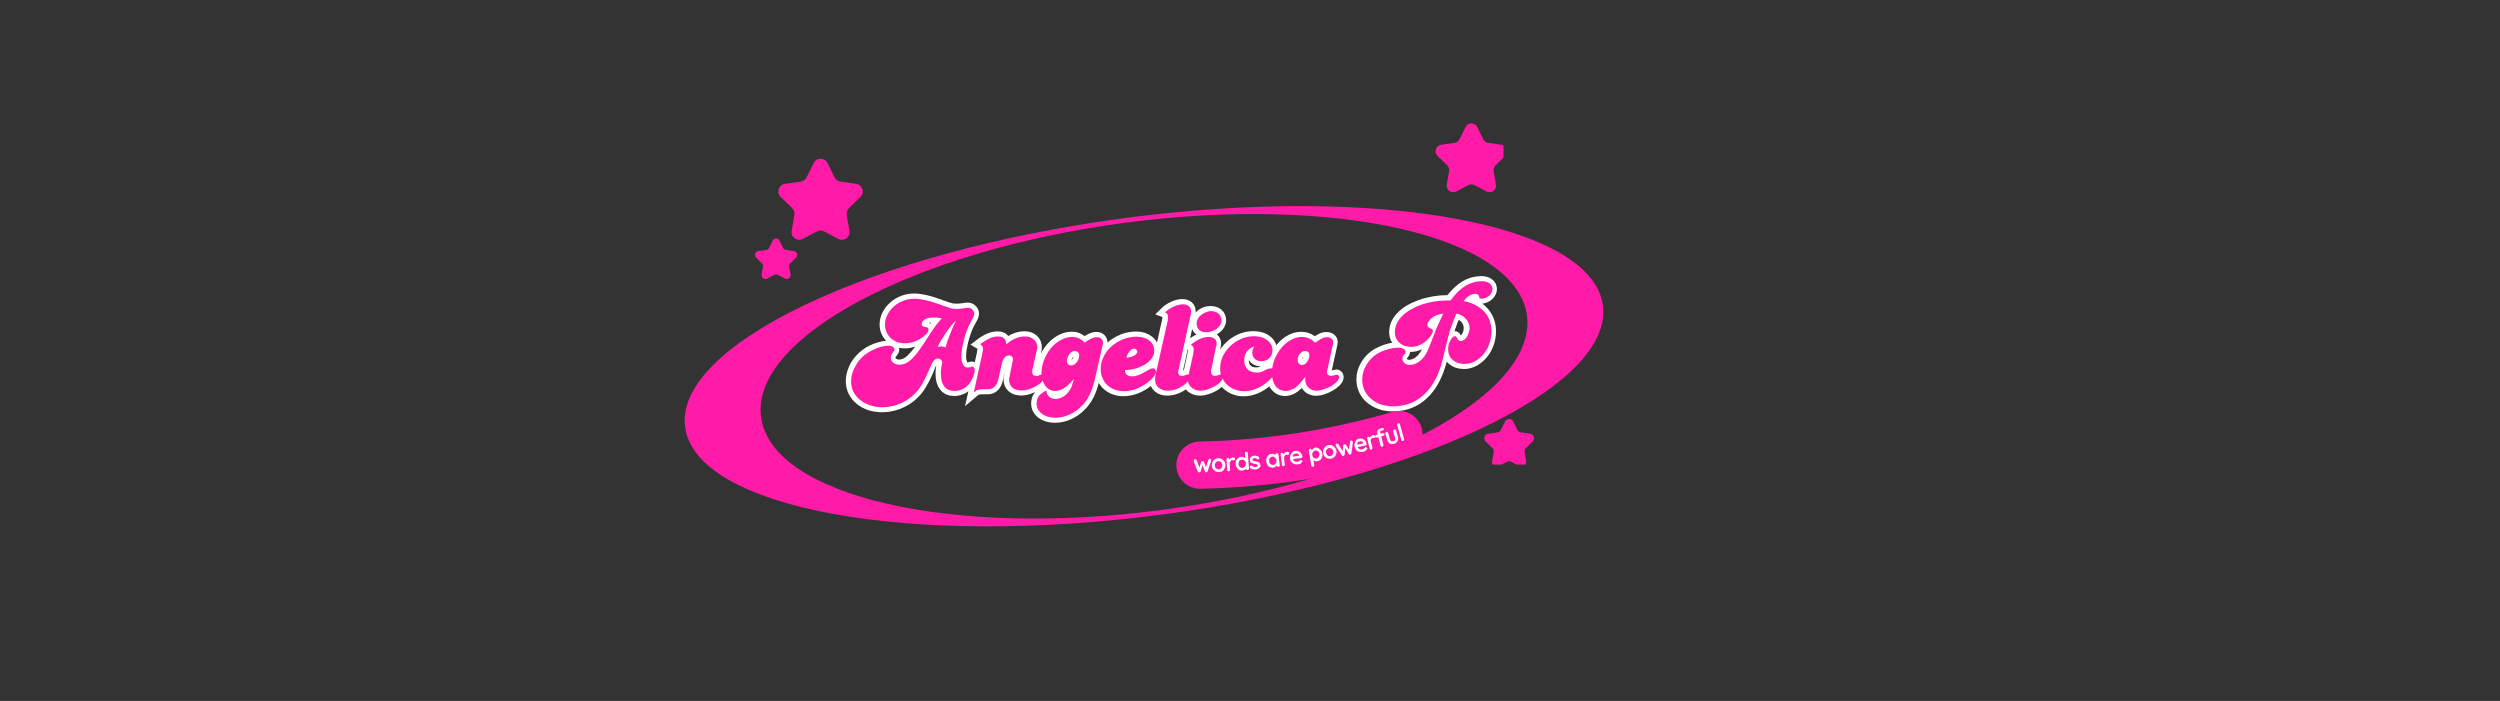 <svg xmlns="http://www.w3.org/2000/svg" xmlns:xlink="http://www.w3.org/1999/xlink" width="214" zoomAndPan="magnify" viewBox="0 0 160.5 45" height="60" preserveAspectRatio="xMidYMid meet" version="1.0"><rect x="0" y="0" width="160.5" height="45" fill="#333333" stroke="none"/><defs><g/><clipPath id="3098714858"><path d="M 43 13 L 103 13 L 103 34 L 43 34 Z M 43 13 " clip-rule="nonzero"/></clipPath><clipPath id="32597dd89c"><path d="M 42.676 17.914 L 101.973 10.059 L 104.523 29.328 L 45.23 37.188 Z M 42.676 17.914 " clip-rule="nonzero"/></clipPath><clipPath id="6cae68ad1e"><path d="M 42.676 17.914 L 101.973 10.059 L 104.523 29.328 L 45.23 37.188 Z M 42.676 17.914 " clip-rule="nonzero"/></clipPath><clipPath id="29f330cb8b"><path d="M 49.824 10.094 L 55.508 10.094 L 55.508 15.457 L 49.824 15.457 Z M 49.824 10.094 " clip-rule="nonzero"/></clipPath><clipPath id="da67c0f8b0"><path d="M 48.398 15.266 L 51.238 15.266 L 51.238 17.949 L 48.398 17.949 Z M 48.398 15.266 " clip-rule="nonzero"/></clipPath><clipPath id="875cfdb0be"><path d="M 92.039 7.84 L 96.523 7.84 L 96.523 12.328 L 92.039 12.328 Z M 92.039 7.84 " clip-rule="nonzero"/></clipPath><clipPath id="3132166698"><path d="M 95.203 26.84 L 98.941 26.84 L 98.941 29.828 L 95.203 29.828 Z M 95.203 26.84 " clip-rule="nonzero"/></clipPath></defs><g clip-path="url(#3098714858)"><g clip-path="url(#32597dd89c)"><g clip-path="url(#6cae68ad1e)"><path fill="#ff1ba7" d="M 72.184 14.004 C 55.914 16.16 43.289 22.168 43.984 27.418 C 44.68 32.664 58.434 35.176 74.703 33.02 C 90.977 30.863 103.602 24.855 102.906 19.609 C 102.211 14.359 88.457 11.848 72.184 14.004 Z M 74.668 32.73 C 61.09 34.527 49.535 31.863 48.859 26.777 C 48.188 21.691 58.648 16.102 72.223 14.301 C 85.801 12.504 97.355 15.168 98.031 20.254 C 98.703 25.34 88.242 30.926 74.664 32.723 Z M 74.668 32.73 " fill-opacity="1" fill-rule="nonzero"/></g></g></g><path stroke-linecap="butt" transform="matrix(0.096, 0, 0, 0.096, 21.035, 17.113)" fill="none" stroke-linejoin="miter" d="M 410.505 34.604 C 409.407 34.278 408.472 34.116 407.74 34.034 C 407.049 33.994 406.195 33.953 405.219 33.953 C 402.738 33.953 400.746 34.36 399.282 35.214 C 397.777 36.027 397.045 37.084 397.045 38.426 C 397.045 39.565 398.021 40.256 399.973 40.5 C 401.03 40.622 401.559 41.151 401.559 42.127 C 401.559 43.143 400.949 44.282 399.648 45.502 C 397.737 47.291 395.581 48.714 393.182 49.772 C 390.783 50.788 388.425 51.317 386.066 51.317 C 384.114 51.317 382.325 50.991 380.698 50.382 C 379.072 49.731 377.648 48.836 376.428 47.738 C 375.209 46.6 374.273 45.298 373.582 43.794 C 372.891 42.249 372.525 40.622 372.525 38.873 C 372.525 36.515 373.053 34.278 374.111 32.205 C 375.168 30.09 376.591 28.26 378.38 26.674 C 380.17 25.048 382.244 23.787 384.602 22.852 C 386.961 21.916 389.482 21.428 392.125 21.428 C 394.362 21.428 396.883 21.754 399.648 22.364 C 402.454 23.014 405.666 23.99 409.326 25.332 C 410.993 25.942 412.417 26.43 413.514 26.837 C 414.653 27.243 415.629 27.528 416.483 27.731 C 417.337 27.975 418.11 28.097 418.76 28.138 C 419.411 28.219 420.143 28.219 420.915 28.219 C 421.891 28.219 422.989 28.138 424.291 27.975 C 425.145 27.853 425.876 27.731 426.527 27.65 C 427.137 27.569 427.666 27.487 427.991 27.487 C 429.17 27.487 430.146 27.894 430.96 28.707 C 431.773 29.48 432.179 30.375 432.179 31.432 C 432.179 31.798 432.179 32.083 432.139 32.327 C 432.098 32.57 432.017 32.896 431.814 33.343 C 431.651 33.75 431.366 34.278 431 34.97 C 430.634 35.62 430.106 36.596 429.374 37.857 C 428.642 39.199 427.95 40.825 427.218 42.737 C 426.527 44.648 425.917 46.6 425.348 48.633 C 424.819 50.666 424.413 52.659 424.047 54.651 C 423.721 56.644 423.559 58.433 423.559 59.938 C 423.559 62.174 423.925 64.004 424.697 65.427 C 425.47 66.851 426.446 67.583 427.666 67.583 C 428.072 67.583 428.642 67.461 429.292 67.298 C 429.821 67.054 430.35 66.932 430.797 66.932 C 431.285 66.932 431.692 67.135 432.017 67.623 C 432.383 68.071 432.545 68.64 432.545 69.291 C 432.545 70.266 432.301 71.446 431.814 72.828 C 431.326 74.252 430.756 75.512 430.024 76.732 C 428.804 78.725 427.218 80.311 425.267 81.449 C 423.355 82.588 421.241 83.157 419.004 83.157 C 416.117 83.157 413.88 82.181 412.295 80.189 C 410.709 78.196 409.936 75.39 409.936 71.812 C 409.936 71.324 409.936 70.917 409.936 70.592 C 409.936 70.266 409.977 69.9 410.017 69.535 C 410.099 69.128 410.139 68.599 410.18 67.908 C 410.261 67.257 410.383 66.363 410.587 65.183 C 410.627 64.939 410.668 64.736 410.668 64.492 C 410.668 64.248 410.668 64.045 410.668 63.923 C 410.668 63.272 410.424 62.703 409.895 62.256 C 409.367 61.808 408.757 61.564 408.025 61.564 C 406.805 61.564 405.829 62.012 405.016 62.906 C 404.243 63.76 403.389 65.427 402.494 67.908 C 402.128 68.884 401.681 70.022 401.071 71.283 C 400.502 72.544 399.892 73.804 399.282 75.024 C 398.631 76.244 397.981 77.383 397.371 78.481 C 396.72 79.538 396.191 80.392 395.785 81.002 C 392.857 85.109 389.197 88.321 384.765 90.599 C 380.292 92.876 375.575 94.015 370.532 94.015 C 367.564 94.015 364.839 93.567 362.318 92.673 C 359.797 91.778 357.601 90.599 355.771 89.013 C 353.941 87.508 352.477 85.678 351.46 83.564 C 350.444 81.49 349.915 79.213 349.915 76.732 C 349.915 74.618 350.241 72.544 350.932 70.51 C 351.582 68.477 352.518 66.566 353.738 64.736 C 354.958 62.947 356.381 61.28 358.089 59.816 C 359.756 58.311 361.708 57.01 363.822 55.912 C 365.693 55.017 367.645 54.285 369.678 53.757 C 371.711 53.228 373.501 52.943 375.046 52.943 C 376.144 52.943 377.079 53.147 377.77 53.635 C 378.502 54.082 378.868 54.651 378.868 55.302 C 378.868 55.465 378.868 55.668 378.828 55.831 C 378.787 55.953 378.746 56.156 378.665 56.359 C 378.543 56.563 378.38 56.847 378.096 57.172 C 377.811 57.498 377.486 57.945 377.079 58.555 C 376.591 59.246 376.347 59.978 376.347 60.832 C 376.347 62.174 376.876 63.313 377.974 64.207 C 379.072 65.102 380.414 65.59 382.081 65.59 C 383.504 65.59 384.927 65.265 386.269 64.655 C 387.652 64.045 389.075 63.028 390.58 61.564 C 392.084 60.1 393.752 58.148 395.541 55.709 C 397.33 53.269 399.363 50.178 401.681 46.478 C 402.779 44.81 403.674 43.387 404.406 42.289 C 405.138 41.151 405.829 40.175 406.439 39.321 C 407.09 38.467 407.699 37.694 408.309 36.962 C 408.919 36.23 409.651 35.458 410.505 34.604 Z M 407.74 53.838 C 408.309 53.675 408.757 53.553 409.082 53.472 C 409.407 53.431 409.733 53.391 410.017 53.391 C 410.505 53.391 410.953 53.431 411.319 53.472 C 411.725 53.553 412.254 53.716 412.945 54.001 C 413.311 52.74 413.758 51.276 414.328 49.568 C 414.938 47.901 415.548 46.193 416.239 44.526 C 416.93 42.818 417.622 41.191 418.272 39.687 C 418.964 38.182 419.573 36.922 420.102 35.946 C 419.004 36.922 417.866 38.182 416.605 39.687 C 415.344 41.191 414.165 42.777 413.027 44.485 C 411.888 46.112 410.831 47.779 409.895 49.446 C 408.96 51.113 408.228 52.577 407.74 53.838 Z M 437.547 58.23 C 437.669 57.376 437.751 56.685 437.832 56.156 C 437.954 55.668 437.995 55.18 437.995 54.733 C 437.995 54.041 437.832 53.472 437.547 53.106 C 437.303 52.699 436.775 52.293 436.002 51.845 C 438.279 50.097 440.434 48.796 442.346 47.982 C 444.298 47.169 446.209 46.762 448.161 46.762 C 451.536 46.762 453.366 48.47 453.61 51.845 C 457.595 48.389 461.743 46.681 466.053 46.681 C 468.493 46.681 470.445 47.372 471.949 48.714 C 473.454 50.097 474.227 51.845 474.227 54.001 C 474.227 54.407 474.186 54.814 474.105 55.261 C 474.064 55.709 473.983 56.156 473.861 56.644 L 471.217 68.03 C 471.095 68.518 471.014 68.965 470.933 69.372 C 470.892 69.819 470.851 70.144 470.851 70.388 C 470.851 72.137 471.787 72.991 473.576 72.991 C 473.779 72.991 473.942 72.991 474.064 72.991 C 474.227 72.991 474.389 72.95 474.593 72.91 C 474.837 72.869 475.121 72.747 475.528 72.625 C 475.934 72.544 476.504 72.34 477.236 72.096 L 477.48 72.096 C 478.456 72.096 478.944 72.666 478.944 73.723 C 478.944 74.699 478.456 75.716 477.48 76.773 C 476.504 77.83 475.284 78.806 473.82 79.741 C 472.315 80.636 470.689 81.368 468.9 81.937 C 467.11 82.547 465.402 82.832 463.776 82.832 C 461.173 82.832 459.14 82.14 457.635 80.839 C 456.131 79.497 455.399 77.667 455.399 75.39 C 455.399 74.78 455.521 74.13 455.684 73.479 L 457.676 63.841 C 457.879 63.11 457.961 62.418 457.961 61.768 C 457.961 61.076 457.717 60.548 457.269 60.06 C 456.822 59.612 456.212 59.368 455.399 59.368 C 453 59.368 451.373 61.28 450.519 65.021 L 448.079 75.919 C 447.632 77.871 446.819 79.375 445.639 80.433 C 444.46 81.49 443.118 82.018 441.532 82.018 L 437.71 82.018 C 436.409 82.018 435.311 82.14 434.457 82.425 C 433.603 82.75 432.708 83.32 431.814 84.092 Z M 512.533 76.285 C 512.045 78.196 511.557 79.985 510.987 81.612 C 510.459 83.198 509.808 84.662 509.117 86.044 C 508.425 87.386 507.693 88.647 506.839 89.785 C 506.026 90.965 505.091 92.063 503.993 93.161 C 501.512 95.722 498.747 97.674 495.738 99.016 C 492.688 100.399 489.557 101.049 486.304 101.049 C 482.644 101.049 479.676 100.155 477.358 98.366 C 475.04 96.576 473.861 94.299 473.861 91.534 C 473.861 89.582 474.349 87.956 475.365 86.614 C 476.341 85.312 478.008 84.052 480.286 82.832 C 480.408 84.58 481.058 85.963 482.156 86.98 C 483.295 88.037 484.677 88.525 486.304 88.525 C 487.93 88.525 489.598 88.037 491.346 87.061 C 493.054 86.126 494.437 84.865 495.453 83.36 C 496.185 82.344 496.755 81.246 497.202 80.148 C 497.609 79.009 498.137 77.383 498.747 75.187 C 497.405 76.651 496.185 77.871 495.087 78.887 C 493.99 79.863 492.973 80.677 491.997 81.327 C 491.021 81.937 490.086 82.384 489.15 82.669 C 488.215 82.954 487.239 83.076 486.304 83.076 C 483.254 83.076 480.896 81.775 479.188 79.091 C 478.537 77.993 478.008 76.773 477.642 75.431 C 477.276 74.048 477.114 72.666 477.114 71.283 C 477.114 68.193 477.683 65.224 478.862 62.296 C 480.001 59.409 481.546 56.807 483.457 54.529 C 485.328 52.252 487.524 50.422 490.004 49.04 C 492.526 47.657 495.047 46.966 497.649 46.966 C 499.235 46.966 500.618 47.25 501.878 47.82 C 503.098 48.389 504.522 49.365 506.108 50.748 C 507.897 49.446 509.401 48.511 510.621 47.942 C 511.841 47.413 513.02 47.128 514.159 47.128 C 515.379 47.128 516.355 47.494 517.087 48.226 C 517.778 48.918 518.144 49.894 518.144 51.032 C 518.144 51.398 518.144 51.723 518.104 51.967 C 518.063 52.211 518.022 52.455 517.982 52.74 Z M 499.479 56.4 C 498.788 56.4 498.178 56.563 497.568 56.929 C 496.958 57.294 496.389 57.782 495.86 58.392 C 495.372 59.002 494.925 59.694 494.599 60.426 C 494.274 61.198 494.071 61.971 494.03 62.744 C 493.949 63.719 494.193 64.492 494.721 65.102 C 495.25 65.712 495.982 65.997 496.836 65.997 C 497.568 65.997 498.259 65.834 498.91 65.468 C 499.561 65.102 500.171 64.614 500.699 63.963 C 501.187 63.354 501.594 62.622 501.919 61.849 C 502.204 61.036 502.366 60.222 502.366 59.368 C 502.366 58.555 502.082 57.823 501.553 57.254 C 500.984 56.685 500.292 56.4 499.479 56.4 Z M 532.865 69.656 C 532.865 70.673 533.312 71.568 534.166 72.3 C 535.061 73.032 536.118 73.357 537.419 73.357 C 538.273 73.357 539.086 73.316 539.818 73.154 C 540.591 72.991 541.404 72.747 542.299 72.381 C 543.234 72.015 544.251 71.527 545.349 70.917 C 546.447 70.307 547.829 69.575 549.415 68.64 C 550.106 68.233 550.838 68.03 551.57 68.03 C 552.18 68.03 552.668 68.193 553.075 68.599 C 553.441 69.006 553.644 69.453 553.644 70.022 C 553.644 72.015 552.018 74.292 548.765 76.935 C 543.438 81.165 537.907 83.279 532.133 83.279 C 529.856 83.279 527.741 82.913 525.87 82.181 C 524 81.449 522.373 80.433 520.991 79.091 C 519.608 77.749 518.51 76.203 517.738 74.374 C 517.006 72.544 516.599 70.551 516.599 68.396 C 516.599 65.549 517.25 62.825 518.551 60.222 C 519.852 57.62 521.601 55.302 523.797 53.35 C 526.033 51.398 528.595 49.812 531.523 48.633 C 534.41 47.454 537.46 46.844 540.672 46.844 C 544.129 46.844 546.935 47.738 549.171 49.487 C 551.367 51.235 552.465 53.513 552.465 56.319 C 552.465 58.474 551.692 60.507 550.066 62.337 C 548.48 64.167 546.121 65.753 543.031 67.013 C 541.608 67.664 539.94 68.193 538.029 68.559 C 536.159 68.925 534.451 69.087 532.865 69.087 Z M 533.759 60.954 C 538.598 60.222 541.038 58.84 541.038 56.847 C 541.038 56.237 540.876 55.749 540.469 55.343 C 540.144 54.936 539.696 54.733 539.127 54.733 C 537.988 54.733 536.931 55.343 535.955 56.481 C 534.979 57.62 534.247 59.124 533.759 60.954 Z M 561.371 36.149 C 561.574 35.173 561.655 34.278 561.655 33.506 C 561.655 32.652 561.493 32.042 561.249 31.635 C 560.964 31.269 560.435 30.903 559.663 30.619 C 561.411 28.911 563.363 27.569 565.518 26.633 C 567.633 25.658 569.707 25.17 571.618 25.17 C 573.285 25.17 574.587 25.576 575.562 26.43 C 576.579 27.284 577.067 28.382 577.067 29.805 C 577.067 30.09 577.067 30.375 577.026 30.659 C 577.026 30.903 576.945 31.188 576.904 31.513 L 568.731 68.762 C 568.527 69.413 568.446 70.022 568.446 70.551 C 568.446 72.259 569.341 73.113 571.089 73.113 C 571.781 73.113 572.35 72.991 572.919 72.747 C 573.651 72.422 574.139 72.259 574.383 72.218 C 574.668 72.137 574.871 72.096 574.993 72.096 C 575.44 72.096 575.806 72.3 576.091 72.625 C 576.376 72.95 576.538 73.357 576.538 73.804 C 576.538 74.862 575.684 76.203 573.895 77.83 C 572.147 79.416 570.195 80.636 567.999 81.571 C 565.803 82.466 563.648 82.913 561.493 82.913 C 558.931 82.913 556.857 82.222 555.271 80.839 C 553.726 79.416 552.953 77.586 552.953 75.268 C 552.953 74.618 553.034 73.845 553.197 72.991 Z M 578.45 58.23 C 578.734 56.807 578.897 55.871 578.897 55.302 C 578.897 54.041 578.206 53.025 576.823 52.211 C 581.052 48.714 585.078 46.966 588.9 46.966 C 590.446 46.966 591.706 47.332 592.642 48.104 C 593.577 48.918 594.065 50.016 594.065 51.398 C 594.065 51.886 594.065 52.211 594.065 52.415 C 594.065 52.577 593.983 52.821 593.861 53.106 L 590.812 67.583 C 590.69 68.071 590.568 68.518 590.527 68.925 C 590.446 69.372 590.405 69.697 590.405 70.022 C 590.405 70.917 590.649 71.649 591.137 72.218 C 591.625 72.747 592.316 72.991 593.13 72.991 C 593.536 72.991 593.861 72.95 594.146 72.869 C 594.471 72.788 595.325 72.503 596.708 72.015 L 597.033 72.015 C 597.969 72.015 598.416 72.503 598.416 73.56 C 598.416 74.577 597.928 75.634 596.952 76.732 C 596.017 77.83 594.756 78.806 593.292 79.741 C 591.788 80.636 590.202 81.409 588.412 82.018 C 586.664 82.588 585.037 82.913 583.451 82.913 C 581.011 82.913 578.978 82.222 577.392 80.88 C 575.806 79.497 574.993 77.749 574.993 75.634 C 574.993 74.74 575.074 73.845 575.278 72.991 Z M 590.405 29.805 C 592.56 29.805 594.268 30.334 595.529 31.473 C 596.789 32.57 597.44 34.034 597.44 35.864 C 597.44 36.962 597.155 37.979 596.627 38.955 C 596.057 39.931 595.285 40.785 594.309 41.476 C 593.373 42.208 592.276 42.818 591.015 43.265 C 589.795 43.713 588.494 43.957 587.152 43.957 C 585.241 43.957 583.695 43.428 582.516 42.33 C 581.377 41.232 580.808 39.768 580.808 37.938 C 580.808 36.881 581.052 35.864 581.581 34.888 C 582.109 33.912 582.801 33.058 583.695 32.286 C 584.631 31.513 585.647 30.903 586.786 30.456 C 587.924 30.009 589.144 29.805 590.405 29.805 Z M 619.317 53.309 C 614.844 54.936 612.608 58.026 612.608 62.54 C 612.608 65.102 613.299 67.135 614.763 68.599 C 616.227 70.104 618.179 70.836 620.659 70.836 C 621.269 70.836 621.757 70.795 622.164 70.795 C 622.571 70.754 622.977 70.673 623.425 70.551 C 623.872 70.429 624.482 70.226 625.173 69.9 C 625.864 69.575 626.84 69.128 628.101 68.559 C 628.548 68.396 628.996 68.274 629.402 68.152 C 629.89 68.071 630.297 68.03 630.663 68.03 C 632.167 68.03 632.94 68.803 632.94 70.388 C 632.94 72.056 631.395 74.252 628.304 76.935 C 623.262 81.205 617.976 83.36 612.404 83.36 C 610.209 83.36 608.175 82.954 606.223 82.181 C 604.312 81.409 602.604 80.311 601.14 78.928 C 599.676 77.545 598.538 75.919 597.684 74.048 C 596.871 72.218 596.423 70.226 596.423 68.111 C 596.423 65.265 597.033 62.54 598.294 59.938 C 599.514 57.335 601.181 55.058 603.296 53.106 C 605.37 51.113 607.769 49.528 610.493 48.348 C 613.218 47.169 616.105 46.6 619.114 46.6 C 622.733 46.6 625.702 47.454 628.02 49.243 C 630.338 50.991 631.476 53.228 631.476 55.912 C 631.476 58.067 630.744 59.816 629.321 61.198 C 627.898 62.581 626.149 63.272 624.035 63.272 C 622.286 63.272 620.822 62.744 619.683 61.686 C 618.504 60.588 617.935 59.165 617.935 57.376 C 617.935 56.725 618.057 56.075 618.26 55.465 C 618.463 54.895 618.829 54.163 619.317 53.309 Z M 668.44 67.461 C 668.074 69.047 667.911 70.104 667.911 70.632 C 667.911 71.324 668.155 71.893 668.643 72.381 C 669.172 72.869 669.823 73.113 670.636 73.113 C 671.287 73.113 671.897 72.991 672.425 72.747 C 673.686 72.381 674.377 72.218 674.54 72.218 C 674.946 72.218 675.272 72.34 675.597 72.666 C 675.882 72.95 676.044 73.357 676.044 73.804 C 676.044 74.78 675.556 75.797 674.54 76.895 C 673.564 77.911 672.303 78.928 670.758 79.823 C 669.253 80.717 667.627 81.49 665.838 82.1 C 664.048 82.71 662.381 82.994 660.795 82.994 C 658.681 82.994 656.932 82.303 655.509 80.921 C 654.126 79.538 653.435 77.749 653.435 75.634 C 653.435 75.35 653.435 75.024 653.435 74.699 C 653.435 74.374 653.476 73.967 653.516 73.56 C 652.744 74.536 652.093 75.309 651.605 75.919 C 651.158 76.529 650.71 77.057 650.344 77.464 C 650.019 77.911 649.653 78.237 649.328 78.562 C 649.003 78.847 648.637 79.172 648.271 79.538 C 647.132 80.677 645.79 81.571 644.367 82.222 C 642.903 82.872 641.52 83.157 640.26 83.157 C 637.535 83.157 635.339 82.059 633.591 79.823 C 631.883 77.586 631.029 74.699 631.029 71.202 C 631.029 68.193 631.598 65.224 632.737 62.296 C 633.875 59.409 635.38 56.807 637.25 54.529 C 639.08 52.252 641.195 50.422 643.594 49.08 C 645.993 47.698 648.474 47.047 650.995 47.047 C 654.574 47.047 657.501 48.348 659.819 50.951 C 660.877 50.138 661.812 49.528 662.625 49.04 C 663.398 48.552 664.089 48.186 664.699 47.901 C 665.309 47.616 665.878 47.454 666.366 47.372 C 666.895 47.25 667.464 47.21 668.074 47.21 C 669.294 47.21 670.27 47.535 671.002 48.186 C 671.775 48.796 672.1 49.609 672.059 50.585 C 672.059 51.195 671.978 51.805 671.775 52.415 Z M 653.272 56.481 C 651.93 56.481 650.751 57.091 649.775 58.27 C 648.759 59.45 648.271 60.792 648.271 62.296 C 648.271 64.614 649.287 65.753 651.28 65.753 C 651.89 65.753 652.459 65.59 653.028 65.224 C 653.598 64.858 654.126 64.37 654.574 63.76 C 655.021 63.15 655.387 62.459 655.671 61.727 C 655.915 60.954 656.078 60.141 656.078 59.287 C 656.078 57.416 655.143 56.481 653.272 56.481 Z M 750.501 22.526 C 753.795 18.175 757.129 14.963 760.505 12.889 C 763.88 10.856 767.58 9.798 771.484 9.798 C 773.598 9.798 775.306 10.286 776.608 11.262 C 777.909 12.238 778.56 13.499 778.56 15.085 C 778.56 15.939 778.356 16.711 777.909 17.484 C 777.502 18.257 776.974 18.907 776.323 19.477 C 775.632 20.046 774.859 20.534 773.924 20.9 C 773.029 21.266 772.135 21.428 771.24 21.428 C 770.549 21.428 770.101 21.347 769.939 21.103 C 769.776 20.9 769.532 20.29 769.207 19.273 C 769.166 18.989 768.922 18.785 768.475 18.582 C 768.068 18.379 767.661 18.257 767.214 18.257 C 764.246 18.257 761.602 19.883 759.244 23.177 C 762.009 23.584 764.571 24.356 766.848 25.495 C 769.166 26.674 771.118 28.097 772.745 29.846 C 774.412 31.554 775.672 33.546 776.567 35.824 C 777.502 38.101 777.95 40.541 777.95 43.143 C 777.95 46.112 777.462 48.918 776.486 51.601 C 775.51 54.245 774.208 56.563 772.541 58.555 C 770.874 60.548 768.922 62.134 766.767 63.313 C 764.571 64.533 762.294 65.102 759.895 65.102 C 756.641 65.102 753.998 64.207 751.965 62.378 C 749.891 60.548 748.874 58.27 748.874 55.465 C 748.874 54.407 748.996 53.309 749.281 52.252 C 749.566 51.195 749.891 50.26 750.338 49.406 C 750.745 48.552 751.233 47.86 751.843 47.372 C 752.412 46.844 752.982 46.6 753.51 46.6 C 753.917 46.6 754.202 46.681 754.364 46.844 C 754.527 47.047 754.73 47.494 755.055 48.226 C 755.462 49.324 756.235 49.853 757.333 49.853 C 758.065 49.853 758.756 49.609 759.447 49.121 C 760.139 48.633 760.789 47.982 761.318 47.169 C 761.846 46.356 762.294 45.461 762.619 44.485 C 762.944 43.469 763.148 42.411 763.148 41.313 C 763.148 38.792 762.375 36.637 760.789 34.848 C 759.285 33.099 757.129 31.961 754.405 31.432 C 753.388 33.912 752.575 35.905 752.006 37.41 C 751.436 38.914 750.908 40.419 750.42 41.964 C 750.257 42.452 750.094 42.777 750.054 42.94 C 750.013 43.143 749.932 43.265 749.932 43.387 C 749.891 43.509 749.85 43.672 749.769 43.875 C 749.728 44.038 749.647 44.363 749.525 44.851 C 749.159 46.193 748.63 48.267 747.939 51.113 C 747.248 53.919 746.353 57.498 745.337 61.849 C 742.775 72.137 738.708 79.985 733.056 85.353 C 727.444 90.761 720.491 93.445 712.195 93.445 C 709.145 93.445 706.38 92.998 703.818 92.063 C 701.297 91.168 699.101 89.907 697.231 88.321 C 695.401 86.776 693.937 84.865 692.92 82.669 C 691.904 80.473 691.375 78.074 691.375 75.472 C 691.375 72.015 692.31 68.721 694.221 65.631 C 696.092 62.5 698.613 60.019 701.744 58.108 C 703.859 56.929 706.136 55.953 708.576 55.221 C 711.057 54.489 713.293 54.123 715.367 54.123 C 716.872 54.123 718.091 54.407 719.027 54.895 C 720.003 55.424 720.45 56.075 720.45 56.929 C 720.45 57.294 720.409 57.62 720.247 57.864 C 720.125 58.108 719.677 58.718 718.823 59.734 C 718.457 60.304 718.295 60.914 718.295 61.646 C 718.295 62.744 718.783 63.719 719.718 64.533 C 720.694 65.346 721.833 65.753 723.175 65.753 C 724.76 65.753 726.387 65.305 728.095 64.411 C 729.762 63.475 731.226 62.215 732.446 60.67 C 733.422 59.45 734.276 58.067 735.049 56.441 C 735.862 54.814 736.797 52.537 737.895 49.568 C 738.546 47.82 739.156 46.152 739.725 44.607 C 740.335 43.021 740.945 41.517 741.596 40.134 L 744.889 33.221 C 745.011 32.936 745.133 32.652 745.296 32.327 C 745.418 32.042 745.581 31.717 745.703 31.432 C 743.954 31.717 742.571 32.042 741.596 32.367 C 740.66 32.692 739.684 33.18 738.708 33.79 C 737.692 34.441 736.838 35.295 736.106 36.271 C 735.415 37.288 735.049 38.142 735.049 38.955 C 735.049 39.605 735.211 40.134 735.537 40.459 C 735.903 40.785 736.675 41.191 737.895 41.679 C 738.383 41.883 738.627 42.249 738.627 42.859 C 738.627 44.079 737.814 45.664 736.268 47.576 C 734.561 49.528 732.69 51.032 730.616 52.089 C 728.542 53.147 726.468 53.675 724.354 53.675 C 721.141 53.675 718.498 52.74 716.384 50.91 C 714.31 49.04 713.293 46.722 713.293 43.875 C 713.293 40.053 714.798 36.556 717.807 33.384 C 720.857 30.212 725.167 27.609 730.738 25.617 C 736.594 23.543 742.653 22.526 748.874 22.526 Z M 750.501 22.526 " stroke="#ffffff" stroke-width="6.811" stroke-opacity="1" stroke-miterlimit="4"/><g fill="#ff1ba7" fill-opacity="1"><g transform="translate(54.299, 24.99)"><g><path d="M 6.172 -4.547 C 6.055 -4.578 5.961 -4.594 5.891 -4.594 C 5.828 -4.602 5.75 -4.609 5.656 -4.609 C 5.414 -4.609 5.223 -4.566 5.078 -4.484 C 4.941 -4.41 4.875 -4.312 4.875 -4.188 C 4.875 -4.07 4.969 -4.004 5.156 -3.984 C 5.258 -3.973 5.312 -3.922 5.312 -3.828 C 5.312 -3.723 5.25 -3.613 5.125 -3.5 C 4.938 -3.332 4.727 -3.195 4.5 -3.094 C 4.27 -3 4.039 -2.953 3.812 -2.953 C 3.633 -2.953 3.461 -2.977 3.297 -3.031 C 3.141 -3.094 3.004 -3.176 2.891 -3.281 C 2.773 -3.395 2.68 -3.523 2.609 -3.672 C 2.547 -3.816 2.516 -3.973 2.516 -4.141 C 2.516 -4.367 2.566 -4.582 2.672 -4.781 C 2.773 -4.977 2.91 -5.156 3.078 -5.312 C 3.254 -5.469 3.453 -5.586 3.672 -5.672 C 3.898 -5.766 4.145 -5.812 4.406 -5.812 C 4.613 -5.812 4.852 -5.781 5.125 -5.719 C 5.395 -5.656 5.703 -5.562 6.047 -5.438 C 6.211 -5.383 6.348 -5.336 6.453 -5.297 C 6.566 -5.254 6.66 -5.223 6.734 -5.203 C 6.816 -5.18 6.891 -5.164 6.953 -5.156 C 7.016 -5.156 7.086 -5.156 7.172 -5.156 C 7.266 -5.156 7.367 -5.164 7.484 -5.188 C 7.566 -5.195 7.641 -5.207 7.703 -5.219 C 7.766 -5.227 7.812 -5.234 7.844 -5.234 C 7.957 -5.234 8.051 -5.191 8.125 -5.109 C 8.207 -5.035 8.25 -4.953 8.25 -4.859 C 8.25 -4.816 8.242 -4.785 8.234 -4.766 C 8.234 -4.742 8.223 -4.711 8.203 -4.672 C 8.191 -4.629 8.164 -4.578 8.125 -4.516 C 8.094 -4.453 8.047 -4.359 7.984 -4.234 C 7.91 -4.109 7.836 -3.953 7.766 -3.766 C 7.703 -3.586 7.645 -3.398 7.594 -3.203 C 7.539 -3.004 7.5 -2.812 7.469 -2.625 C 7.438 -2.438 7.422 -2.27 7.422 -2.125 C 7.422 -1.906 7.457 -1.727 7.531 -1.594 C 7.602 -1.457 7.695 -1.391 7.812 -1.391 C 7.852 -1.391 7.906 -1.395 7.969 -1.406 C 8.02 -1.438 8.066 -1.453 8.109 -1.453 C 8.16 -1.453 8.203 -1.426 8.234 -1.375 C 8.266 -1.332 8.281 -1.281 8.281 -1.219 C 8.281 -1.125 8.254 -1.008 8.203 -0.875 C 8.16 -0.75 8.102 -0.625 8.031 -0.5 C 7.914 -0.312 7.766 -0.16 7.578 -0.047 C 7.398 0.055 7.203 0.109 6.984 0.109 C 6.703 0.109 6.484 0.016 6.328 -0.172 C 6.18 -0.367 6.109 -0.633 6.109 -0.969 C 6.109 -1.02 6.109 -1.062 6.109 -1.094 C 6.109 -1.125 6.109 -1.156 6.109 -1.188 C 6.117 -1.227 6.125 -1.281 6.125 -1.344 C 6.133 -1.414 6.148 -1.504 6.172 -1.609 C 6.18 -1.629 6.188 -1.648 6.188 -1.672 C 6.188 -1.703 6.188 -1.723 6.188 -1.734 C 6.188 -1.797 6.16 -1.848 6.109 -1.891 C 6.055 -1.941 5.992 -1.969 5.922 -1.969 C 5.805 -1.969 5.711 -1.922 5.641 -1.828 C 5.566 -1.742 5.484 -1.582 5.391 -1.344 C 5.359 -1.258 5.312 -1.156 5.25 -1.031 C 5.195 -0.906 5.141 -0.785 5.078 -0.672 C 5.023 -0.555 4.969 -0.445 4.906 -0.344 C 4.844 -0.238 4.789 -0.156 4.75 -0.094 C 4.469 0.301 4.113 0.609 3.688 0.828 C 3.258 1.047 2.805 1.156 2.328 1.156 C 2.047 1.156 1.781 1.109 1.531 1.016 C 1.289 0.93 1.082 0.816 0.906 0.672 C 0.727 0.523 0.586 0.352 0.484 0.156 C 0.391 -0.039 0.344 -0.258 0.344 -0.5 C 0.344 -0.707 0.375 -0.906 0.438 -1.094 C 0.508 -1.289 0.602 -1.477 0.719 -1.656 C 0.832 -1.832 0.969 -1.988 1.125 -2.125 C 1.289 -2.27 1.477 -2.395 1.688 -2.5 C 1.863 -2.594 2.047 -2.664 2.234 -2.719 C 2.43 -2.77 2.609 -2.797 2.766 -2.797 C 2.867 -2.797 2.953 -2.77 3.016 -2.719 C 3.086 -2.676 3.125 -2.625 3.125 -2.562 C 3.125 -2.539 3.125 -2.523 3.125 -2.516 C 3.125 -2.504 3.117 -2.488 3.109 -2.469 C 3.098 -2.445 3.078 -2.422 3.047 -2.391 C 3.023 -2.359 2.992 -2.312 2.953 -2.25 C 2.91 -2.188 2.891 -2.113 2.891 -2.031 C 2.891 -1.906 2.941 -1.797 3.047 -1.703 C 3.148 -1.617 3.281 -1.578 3.438 -1.578 C 3.57 -1.578 3.703 -1.602 3.828 -1.656 C 3.961 -1.719 4.102 -1.816 4.25 -1.953 C 4.395 -2.098 4.551 -2.285 4.719 -2.516 C 4.895 -2.754 5.094 -3.051 5.312 -3.406 C 5.414 -3.57 5.504 -3.707 5.578 -3.812 C 5.648 -3.914 5.719 -4.008 5.781 -4.094 C 5.844 -4.176 5.898 -4.25 5.953 -4.312 C 6.016 -4.383 6.086 -4.461 6.172 -4.547 Z M 5.906 -2.703 C 5.957 -2.723 6 -2.734 6.031 -2.734 C 6.062 -2.742 6.094 -2.75 6.125 -2.75 C 6.164 -2.75 6.203 -2.742 6.234 -2.734 C 6.273 -2.734 6.332 -2.719 6.406 -2.688 C 6.438 -2.812 6.477 -2.953 6.531 -3.109 C 6.594 -3.273 6.656 -3.438 6.719 -3.594 C 6.781 -3.758 6.844 -3.914 6.906 -4.062 C 6.977 -4.207 7.039 -4.328 7.094 -4.422 C 6.988 -4.328 6.875 -4.207 6.75 -4.062 C 6.633 -3.914 6.52 -3.758 6.406 -3.594 C 6.301 -3.438 6.203 -3.281 6.109 -3.125 C 6.016 -2.969 5.945 -2.828 5.906 -2.703 Z M 5.906 -2.703 "/></g></g></g><g fill="#ff1ba7" fill-opacity="1"><g transform="translate(62.376, 24.99)"><g><path d="M 0.688 -2.281 C 0.695 -2.363 0.707 -2.426 0.719 -2.469 C 0.727 -2.52 0.734 -2.566 0.734 -2.609 C 0.734 -2.68 0.719 -2.734 0.688 -2.766 C 0.664 -2.805 0.617 -2.848 0.547 -2.891 C 0.766 -3.055 0.969 -3.18 1.156 -3.266 C 1.344 -3.348 1.523 -3.391 1.703 -3.391 C 2.035 -3.391 2.211 -3.223 2.234 -2.891 C 2.617 -3.223 3.016 -3.391 3.422 -3.391 C 3.66 -3.391 3.852 -3.32 4 -3.188 C 4.145 -3.062 4.219 -2.895 4.219 -2.688 C 4.219 -2.656 4.211 -2.613 4.203 -2.562 C 4.191 -2.52 4.18 -2.477 4.172 -2.438 L 3.922 -1.344 C 3.91 -1.289 3.898 -1.242 3.891 -1.203 C 3.891 -1.172 3.891 -1.141 3.891 -1.109 C 3.891 -0.941 3.977 -0.859 4.156 -0.859 C 4.164 -0.859 4.176 -0.859 4.188 -0.859 C 4.207 -0.859 4.227 -0.859 4.25 -0.859 C 4.27 -0.867 4.297 -0.879 4.328 -0.891 C 4.367 -0.91 4.426 -0.93 4.5 -0.953 L 4.531 -0.953 C 4.625 -0.953 4.672 -0.898 4.672 -0.797 C 4.672 -0.703 4.625 -0.602 4.531 -0.5 C 4.438 -0.395 4.316 -0.301 4.172 -0.219 C 4.023 -0.133 3.863 -0.062 3.688 0 C 3.52 0.051 3.359 0.078 3.203 0.078 C 2.953 0.078 2.754 0.016 2.609 -0.109 C 2.473 -0.242 2.406 -0.422 2.406 -0.641 C 2.406 -0.691 2.414 -0.75 2.438 -0.812 L 2.625 -1.75 C 2.645 -1.812 2.656 -1.875 2.656 -1.938 C 2.656 -2.008 2.629 -2.066 2.578 -2.109 C 2.535 -2.148 2.477 -2.172 2.406 -2.172 C 2.176 -2.172 2.02 -1.988 1.938 -1.625 L 1.703 -0.578 C 1.66 -0.398 1.582 -0.258 1.469 -0.156 C 1.352 -0.051 1.223 0 1.078 0 L 0.703 0 C 0.578 0 0.473 0.016 0.391 0.047 C 0.305 0.078 0.223 0.129 0.141 0.203 Z M 0.688 -2.281 "/></g></g></g><g fill="#ff1ba7" fill-opacity="1"><g transform="translate(66.597, 24.99)"><g><path d="M 3.672 -0.547 C 3.617 -0.359 3.566 -0.188 3.516 -0.031 C 3.461 0.113 3.406 0.25 3.344 0.375 C 3.281 0.508 3.207 0.633 3.125 0.75 C 3.051 0.863 2.957 0.973 2.844 1.078 C 2.613 1.316 2.352 1.5 2.062 1.625 C 1.77 1.758 1.469 1.828 1.156 1.828 C 0.801 1.828 0.508 1.738 0.281 1.562 C 0.062 1.395 -0.047 1.18 -0.047 0.922 C -0.047 0.734 0 0.57 0.094 0.438 C 0.195 0.312 0.359 0.191 0.578 0.078 C 0.586 0.242 0.645 0.375 0.75 0.469 C 0.863 0.57 1 0.625 1.156 0.625 C 1.312 0.625 1.473 0.578 1.641 0.484 C 1.805 0.391 1.938 0.27 2.031 0.125 C 2.102 0.031 2.16 -0.066 2.203 -0.172 C 2.242 -0.285 2.289 -0.445 2.344 -0.656 C 2.219 -0.508 2.102 -0.391 2 -0.297 C 1.895 -0.203 1.797 -0.125 1.703 -0.062 C 1.609 0 1.516 0.039 1.422 0.062 C 1.336 0.094 1.25 0.109 1.156 0.109 C 0.863 0.109 0.633 -0.02 0.469 -0.281 C 0.406 -0.383 0.352 -0.5 0.312 -0.625 C 0.281 -0.758 0.266 -0.895 0.266 -1.031 C 0.266 -1.32 0.32 -1.609 0.438 -1.891 C 0.551 -2.172 0.695 -2.422 0.875 -2.641 C 1.062 -2.859 1.27 -3.031 1.5 -3.156 C 1.738 -3.289 1.984 -3.359 2.234 -3.359 C 2.391 -3.359 2.523 -3.332 2.641 -3.281 C 2.766 -3.227 2.898 -3.133 3.047 -3 C 3.223 -3.125 3.367 -3.211 3.484 -3.266 C 3.598 -3.316 3.711 -3.344 3.828 -3.344 C 3.941 -3.344 4.035 -3.305 4.109 -3.234 C 4.18 -3.172 4.219 -3.082 4.219 -2.969 C 4.219 -2.938 4.211 -2.906 4.203 -2.875 C 4.203 -2.852 4.195 -2.832 4.188 -2.812 Z M 2.422 -2.453 C 2.348 -2.453 2.281 -2.438 2.219 -2.406 C 2.164 -2.375 2.113 -2.328 2.062 -2.266 C 2.02 -2.203 1.984 -2.133 1.953 -2.062 C 1.922 -2 1.898 -1.926 1.891 -1.844 C 1.891 -1.75 1.914 -1.672 1.969 -1.609 C 2.02 -1.555 2.082 -1.531 2.156 -1.531 C 2.227 -1.531 2.297 -1.547 2.359 -1.578 C 2.422 -1.617 2.477 -1.672 2.531 -1.734 C 2.582 -1.797 2.617 -1.863 2.641 -1.938 C 2.672 -2.008 2.688 -2.086 2.688 -2.172 C 2.688 -2.254 2.66 -2.32 2.609 -2.375 C 2.555 -2.426 2.492 -2.453 2.422 -2.453 Z M 2.422 -2.453 "/></g></g></g><g fill="#ff1ba7" fill-opacity="1"><g transform="translate(70.461, 24.99)"><g><path d="M 1.766 -1.188 C 1.766 -1.082 1.805 -0.992 1.891 -0.922 C 1.973 -0.859 2.078 -0.828 2.203 -0.828 C 2.273 -0.828 2.348 -0.832 2.422 -0.844 C 2.492 -0.863 2.57 -0.891 2.656 -0.922 C 2.75 -0.953 2.848 -1 2.953 -1.062 C 3.066 -1.125 3.195 -1.195 3.344 -1.281 C 3.414 -1.32 3.488 -1.344 3.562 -1.344 C 3.613 -1.344 3.656 -1.32 3.688 -1.281 C 3.727 -1.25 3.75 -1.207 3.75 -1.156 C 3.75 -0.957 3.594 -0.734 3.281 -0.484 C 2.77 -0.078 2.238 0.125 1.688 0.125 C 1.469 0.125 1.266 0.086 1.078 0.016 C 0.898 -0.055 0.742 -0.156 0.609 -0.281 C 0.484 -0.406 0.383 -0.555 0.312 -0.734 C 0.238 -0.91 0.203 -1.102 0.203 -1.312 C 0.203 -1.582 0.266 -1.844 0.391 -2.094 C 0.516 -2.344 0.68 -2.562 0.891 -2.75 C 1.109 -2.938 1.352 -3.086 1.625 -3.203 C 1.906 -3.316 2.203 -3.375 2.516 -3.375 C 2.848 -3.375 3.117 -3.289 3.328 -3.125 C 3.535 -2.957 3.641 -2.738 3.641 -2.469 C 3.641 -2.258 3.562 -2.066 3.406 -1.891 C 3.258 -1.711 3.035 -1.562 2.734 -1.438 C 2.598 -1.375 2.438 -1.32 2.25 -1.281 C 2.07 -1.25 1.91 -1.234 1.766 -1.234 Z M 1.844 -2.016 C 2.312 -2.086 2.547 -2.223 2.547 -2.422 C 2.547 -2.473 2.523 -2.516 2.484 -2.547 C 2.453 -2.586 2.41 -2.609 2.359 -2.609 C 2.254 -2.609 2.156 -2.551 2.062 -2.438 C 1.969 -2.332 1.895 -2.191 1.844 -2.016 Z M 1.844 -2.016 "/></g></g></g><g fill="#ff1ba7" fill-opacity="1"><g transform="translate(73.906, 24.99)"><g><path d="M 1.062 -4.406 C 1.07 -4.5 1.078 -4.582 1.078 -4.656 C 1.078 -4.738 1.062 -4.797 1.031 -4.828 C 1.008 -4.867 0.961 -4.906 0.891 -4.938 C 1.055 -5.094 1.242 -5.219 1.453 -5.312 C 1.66 -5.406 1.859 -5.453 2.047 -5.453 C 2.203 -5.453 2.328 -5.41 2.422 -5.328 C 2.516 -5.254 2.562 -5.148 2.562 -5.016 C 2.562 -4.984 2.555 -4.953 2.547 -4.922 C 2.547 -4.898 2.547 -4.875 2.547 -4.844 L 1.766 -1.266 C 1.742 -1.203 1.734 -1.145 1.734 -1.094 C 1.734 -0.938 1.816 -0.859 1.984 -0.859 C 2.047 -0.859 2.102 -0.867 2.156 -0.891 C 2.227 -0.922 2.273 -0.938 2.297 -0.938 C 2.328 -0.945 2.348 -0.953 2.359 -0.953 C 2.398 -0.953 2.438 -0.938 2.469 -0.906 C 2.5 -0.875 2.516 -0.832 2.516 -0.781 C 2.516 -0.688 2.43 -0.562 2.266 -0.406 C 2.086 -0.25 1.895 -0.125 1.688 -0.031 C 1.477 0.051 1.27 0.094 1.062 0.094 C 0.82 0.094 0.625 0.023 0.469 -0.109 C 0.32 -0.242 0.25 -0.422 0.25 -0.641 C 0.25 -0.703 0.254 -0.773 0.266 -0.859 Z M 1.062 -4.406 "/></g></g></g><g fill="#ff1ba7" fill-opacity="1"><g transform="translate(75.982, 24.99)"><g><path d="M 0.625 -2.281 C 0.645 -2.414 0.656 -2.508 0.656 -2.562 C 0.656 -2.688 0.594 -2.785 0.469 -2.859 C 0.875 -3.191 1.258 -3.359 1.625 -3.359 C 1.77 -3.359 1.891 -3.32 1.984 -3.25 C 2.078 -3.176 2.125 -3.07 2.125 -2.938 C 2.125 -2.895 2.125 -2.863 2.125 -2.844 C 2.125 -2.82 2.113 -2.797 2.094 -2.766 L 1.812 -1.391 C 1.789 -1.336 1.773 -1.289 1.766 -1.25 C 1.766 -1.207 1.766 -1.176 1.766 -1.156 C 1.766 -1.062 1.785 -0.988 1.828 -0.938 C 1.879 -0.883 1.945 -0.859 2.031 -0.859 C 2.062 -0.859 2.094 -0.863 2.125 -0.875 C 2.156 -0.883 2.238 -0.91 2.375 -0.953 L 2.406 -0.953 C 2.488 -0.953 2.531 -0.906 2.531 -0.812 C 2.531 -0.707 2.484 -0.602 2.391 -0.5 C 2.305 -0.395 2.191 -0.301 2.047 -0.219 C 1.898 -0.133 1.742 -0.062 1.578 0 C 1.41 0.062 1.25 0.094 1.094 0.094 C 0.863 0.094 0.672 0.023 0.516 -0.109 C 0.359 -0.242 0.281 -0.41 0.281 -0.609 C 0.281 -0.691 0.289 -0.773 0.312 -0.859 Z M 1.766 -5.016 C 1.973 -5.016 2.133 -4.957 2.25 -4.844 C 2.375 -4.738 2.438 -4.598 2.438 -4.422 C 2.438 -4.316 2.41 -4.219 2.359 -4.125 C 2.305 -4.039 2.234 -3.961 2.141 -3.891 C 2.047 -3.816 1.938 -3.758 1.812 -3.719 C 1.695 -3.676 1.578 -3.656 1.453 -3.656 C 1.266 -3.656 1.113 -3.707 1 -3.812 C 0.895 -3.914 0.844 -4.055 0.844 -4.234 C 0.844 -4.336 0.867 -4.438 0.922 -4.531 C 0.973 -4.625 1.039 -4.703 1.125 -4.766 C 1.207 -4.836 1.305 -4.895 1.422 -4.938 C 1.535 -4.988 1.648 -5.016 1.766 -5.016 Z M 1.766 -5.016 "/></g></g></g><g fill="#ff1ba7" fill-opacity="1"><g transform="translate(78.084, 24.99)"><g><path d="M 2.438 -2.75 C 2.008 -2.594 1.797 -2.297 1.797 -1.859 C 1.797 -1.617 1.863 -1.426 2 -1.281 C 2.145 -1.145 2.336 -1.078 2.578 -1.078 C 2.629 -1.078 2.672 -1.078 2.703 -1.078 C 2.742 -1.078 2.785 -1.082 2.828 -1.094 C 2.879 -1.102 2.938 -1.125 3 -1.156 C 3.07 -1.195 3.164 -1.242 3.281 -1.297 C 3.32 -1.305 3.363 -1.316 3.406 -1.328 C 3.457 -1.336 3.5 -1.344 3.531 -1.344 C 3.676 -1.344 3.75 -1.266 3.75 -1.109 C 3.75 -0.953 3.598 -0.742 3.297 -0.484 C 2.816 -0.078 2.312 0.125 1.781 0.125 C 1.57 0.125 1.375 0.086 1.188 0.016 C 1 -0.055 0.832 -0.16 0.688 -0.297 C 0.551 -0.43 0.441 -0.586 0.359 -0.766 C 0.285 -0.941 0.25 -1.129 0.25 -1.328 C 0.25 -1.609 0.305 -1.875 0.422 -2.125 C 0.547 -2.375 0.707 -2.594 0.906 -2.781 C 1.102 -2.969 1.332 -3.117 1.594 -3.234 C 1.852 -3.348 2.129 -3.406 2.422 -3.406 C 2.773 -3.406 3.062 -3.316 3.281 -3.141 C 3.5 -2.973 3.609 -2.758 3.609 -2.5 C 3.609 -2.301 3.539 -2.133 3.406 -2 C 3.27 -1.863 3.098 -1.797 2.891 -1.797 C 2.723 -1.797 2.582 -1.848 2.469 -1.953 C 2.363 -2.055 2.312 -2.191 2.312 -2.359 C 2.312 -2.422 2.32 -2.484 2.344 -2.547 C 2.363 -2.609 2.395 -2.676 2.438 -2.75 Z M 2.438 -2.75 "/></g></g></g><g fill="#ff1ba7" fill-opacity="1"><g transform="translate(81.407, 24.99)"><g><path d="M 3.844 -1.391 C 3.801 -1.242 3.781 -1.145 3.781 -1.094 C 3.781 -1.031 3.805 -0.973 3.859 -0.922 C 3.91 -0.879 3.973 -0.859 4.047 -0.859 C 4.109 -0.859 4.164 -0.867 4.219 -0.891 C 4.344 -0.922 4.41 -0.938 4.422 -0.938 C 4.461 -0.938 4.492 -0.922 4.516 -0.891 C 4.547 -0.867 4.562 -0.832 4.562 -0.781 C 4.562 -0.688 4.516 -0.586 4.422 -0.484 C 4.328 -0.391 4.207 -0.297 4.062 -0.203 C 3.914 -0.117 3.754 -0.051 3.578 0 C 3.41 0.062 3.254 0.094 3.109 0.094 C 2.898 0.094 2.727 0.023 2.594 -0.109 C 2.457 -0.242 2.391 -0.41 2.391 -0.609 C 2.391 -0.641 2.391 -0.672 2.391 -0.703 C 2.391 -0.734 2.395 -0.77 2.406 -0.812 C 2.332 -0.719 2.27 -0.641 2.219 -0.578 C 2.176 -0.523 2.133 -0.477 2.094 -0.438 C 2.062 -0.395 2.031 -0.359 2 -0.328 C 1.969 -0.297 1.938 -0.266 1.906 -0.234 C 1.789 -0.117 1.66 -0.035 1.516 0.016 C 1.379 0.078 1.254 0.109 1.141 0.109 C 0.867 0.109 0.648 0.004 0.484 -0.203 C 0.328 -0.422 0.25 -0.695 0.25 -1.031 C 0.25 -1.32 0.301 -1.609 0.406 -1.891 C 0.52 -2.172 0.664 -2.422 0.844 -2.641 C 1.02 -2.859 1.223 -3.031 1.453 -3.156 C 1.68 -3.289 1.914 -3.359 2.156 -3.359 C 2.5 -3.359 2.785 -3.234 3.016 -2.984 C 3.117 -3.055 3.207 -3.113 3.281 -3.156 C 3.352 -3.207 3.414 -3.242 3.469 -3.266 C 3.531 -3.297 3.586 -3.316 3.641 -3.328 C 3.691 -3.336 3.742 -3.344 3.797 -3.344 C 3.91 -3.344 4.004 -3.312 4.078 -3.25 C 4.148 -3.188 4.188 -3.109 4.188 -3.016 C 4.188 -2.953 4.176 -2.895 4.156 -2.844 Z M 2.375 -2.453 C 2.25 -2.453 2.141 -2.395 2.047 -2.281 C 1.953 -2.164 1.906 -2.035 1.906 -1.891 C 1.906 -1.672 2 -1.562 2.188 -1.562 C 2.25 -1.562 2.305 -1.578 2.359 -1.609 C 2.41 -1.648 2.457 -1.695 2.5 -1.75 C 2.551 -1.812 2.586 -1.879 2.609 -1.953 C 2.641 -2.023 2.656 -2.098 2.656 -2.172 C 2.656 -2.359 2.562 -2.453 2.375 -2.453 Z M 2.375 -2.453 "/></g></g></g><g fill="#ff1ba7" fill-opacity="1"><g transform="translate(85.532, 24.99)"><g/></g></g><g fill="#ff1ba7" fill-opacity="1"><g transform="translate(87.346, 24.99)"><g><path d="M 5.781 -5.703 C 6.094 -6.129 6.41 -6.441 6.734 -6.641 C 7.066 -6.836 7.422 -6.938 7.797 -6.938 C 7.992 -6.938 8.156 -6.891 8.281 -6.797 C 8.406 -6.703 8.469 -6.578 8.469 -6.422 C 8.469 -6.336 8.445 -6.258 8.406 -6.188 C 8.375 -6.113 8.32 -6.051 8.25 -6 C 8.188 -5.945 8.113 -5.898 8.031 -5.859 C 7.945 -5.828 7.859 -5.812 7.766 -5.812 C 7.703 -5.812 7.66 -5.82 7.641 -5.844 C 7.629 -5.863 7.609 -5.926 7.578 -6.031 C 7.566 -6.051 7.539 -6.07 7.5 -6.094 C 7.469 -6.113 7.43 -6.125 7.391 -6.125 C 7.098 -6.125 6.844 -5.969 6.625 -5.656 C 6.883 -5.613 7.125 -5.535 7.344 -5.422 C 7.57 -5.305 7.766 -5.164 7.922 -5 C 8.078 -4.844 8.195 -4.656 8.281 -4.438 C 8.363 -4.219 8.406 -3.984 8.406 -3.734 C 8.406 -3.441 8.359 -3.164 8.266 -2.906 C 8.18 -2.656 8.055 -2.438 7.891 -2.25 C 7.734 -2.062 7.551 -1.91 7.344 -1.797 C 7.133 -1.68 6.91 -1.625 6.672 -1.625 C 6.367 -1.625 6.117 -1.707 5.922 -1.875 C 5.723 -2.051 5.625 -2.273 5.625 -2.547 C 5.625 -2.648 5.633 -2.754 5.656 -2.859 C 5.688 -2.961 5.723 -3.051 5.766 -3.125 C 5.805 -3.207 5.852 -3.273 5.906 -3.328 C 5.957 -3.379 6.008 -3.406 6.062 -3.406 C 6.102 -3.406 6.129 -3.395 6.141 -3.375 C 6.16 -3.352 6.188 -3.312 6.219 -3.25 C 6.258 -3.145 6.332 -3.094 6.438 -3.094 C 6.5 -3.094 6.562 -3.113 6.625 -3.156 C 6.695 -3.195 6.758 -3.258 6.812 -3.344 C 6.863 -3.426 6.906 -3.516 6.938 -3.609 C 6.977 -3.703 7 -3.801 7 -3.906 C 7 -4.145 6.922 -4.348 6.766 -4.516 C 6.617 -4.691 6.414 -4.805 6.156 -4.859 C 6.051 -4.617 5.973 -4.426 5.922 -4.281 C 5.867 -4.133 5.816 -3.988 5.766 -3.844 C 5.754 -3.801 5.742 -3.77 5.734 -3.75 C 5.734 -3.727 5.727 -3.711 5.719 -3.703 C 5.719 -3.691 5.711 -3.676 5.703 -3.656 C 5.703 -3.645 5.695 -3.613 5.688 -3.562 C 5.645 -3.438 5.594 -3.238 5.531 -2.969 C 5.469 -2.695 5.383 -2.352 5.281 -1.938 C 5.039 -0.945 4.648 -0.195 4.109 0.312 C 3.566 0.832 2.895 1.094 2.094 1.094 C 1.812 1.094 1.547 1.051 1.297 0.969 C 1.055 0.883 0.848 0.766 0.672 0.609 C 0.492 0.461 0.352 0.281 0.25 0.062 C 0.156 -0.145 0.109 -0.375 0.109 -0.625 C 0.109 -0.957 0.195 -1.27 0.375 -1.562 C 0.551 -1.863 0.789 -2.109 1.094 -2.297 C 1.301 -2.41 1.52 -2.5 1.75 -2.562 C 1.988 -2.633 2.207 -2.672 2.406 -2.672 C 2.551 -2.672 2.664 -2.645 2.75 -2.594 C 2.844 -2.551 2.891 -2.488 2.891 -2.406 C 2.891 -2.375 2.883 -2.344 2.875 -2.312 C 2.863 -2.289 2.816 -2.234 2.734 -2.141 C 2.703 -2.086 2.688 -2.023 2.688 -1.953 C 2.688 -1.848 2.734 -1.754 2.828 -1.672 C 2.922 -1.598 3.031 -1.562 3.156 -1.562 C 3.312 -1.562 3.469 -1.602 3.625 -1.688 C 3.789 -1.781 3.93 -1.898 4.047 -2.047 C 4.141 -2.16 4.223 -2.297 4.297 -2.453 C 4.367 -2.609 4.457 -2.828 4.562 -3.109 C 4.633 -3.273 4.695 -3.43 4.75 -3.578 C 4.801 -3.734 4.859 -3.879 4.922 -4.016 L 5.234 -4.688 C 5.242 -4.707 5.254 -4.734 5.266 -4.766 C 5.285 -4.797 5.301 -4.828 5.312 -4.859 C 5.145 -4.828 5.016 -4.797 4.922 -4.766 C 4.828 -4.734 4.734 -4.688 4.641 -4.625 C 4.547 -4.562 4.461 -4.484 4.391 -4.391 C 4.328 -4.297 4.297 -4.207 4.297 -4.125 C 4.297 -4.062 4.312 -4.016 4.344 -3.984 C 4.375 -3.953 4.445 -3.914 4.562 -3.875 C 4.613 -3.852 4.641 -3.812 4.641 -3.75 C 4.641 -3.633 4.562 -3.484 4.406 -3.297 C 4.25 -3.117 4.07 -2.977 3.875 -2.875 C 3.676 -2.77 3.473 -2.719 3.266 -2.719 C 2.961 -2.719 2.707 -2.805 2.5 -2.984 C 2.301 -3.16 2.203 -3.383 2.203 -3.656 C 2.203 -4.031 2.348 -4.367 2.641 -4.672 C 2.93 -4.973 3.344 -5.223 3.875 -5.422 C 4.438 -5.609 5.02 -5.703 5.625 -5.703 Z M 5.781 -5.703 "/></g></g></g><path fill="#ff1ba7" d="M 91.262 27.453 C 91.32 27.645 91.34 27.84 91.324 28.035 C 91.305 28.234 91.25 28.422 91.16 28.598 C 91.066 28.777 90.945 28.93 90.793 29.059 C 90.645 29.184 90.473 29.281 90.281 29.344 C 85.953 30.609 81.535 31.285 77.023 31.379 C 76.824 31.375 76.637 31.336 76.453 31.258 C 76.27 31.18 76.105 31.074 75.965 30.93 C 75.824 30.789 75.719 30.629 75.641 30.445 C 75.562 30.262 75.527 30.07 75.523 29.871 C 75.523 29.668 75.562 29.473 75.637 29.285 C 75.715 29.098 75.828 28.93 75.969 28.789 C 76.113 28.645 76.281 28.535 76.469 28.457 C 76.656 28.383 76.852 28.344 77.055 28.348 C 81.234 28.254 85.332 27.625 89.348 26.457 C 89.539 26.395 89.738 26.375 89.938 26.391 C 90.141 26.406 90.332 26.461 90.512 26.555 C 90.691 26.648 90.848 26.773 90.977 26.93 C 91.109 27.086 91.203 27.262 91.262 27.453 Z M 91.262 27.453 " fill-opacity="1" fill-rule="nonzero"/><g fill="#ffffff" fill-opacity="1"><g transform="translate(76.602, 30.34)"><g><path d="M 1.062 -0.891 C 1.094 -0.891 1.113 -0.879 1.125 -0.859 C 1.145 -0.836 1.156 -0.812 1.156 -0.781 C 1.156 -0.781 1.156 -0.773 1.156 -0.766 C 1.156 -0.754 1.156 -0.75 1.156 -0.75 L 0.922 -0.078 C 0.922 -0.055 0.91 -0.039 0.891 -0.031 C 0.867 -0.02 0.848 -0.016 0.828 -0.016 C 0.785 -0.016 0.758 -0.035 0.75 -0.078 L 0.578 -0.531 L 0.609 -0.531 L 0.484 -0.078 C 0.461 -0.035 0.438 -0.016 0.406 -0.016 C 0.383 -0.016 0.363 -0.016 0.344 -0.016 C 0.32 -0.023 0.305 -0.039 0.297 -0.062 L 0.031 -0.719 C 0.031 -0.727 0.031 -0.738 0.031 -0.75 C 0.031 -0.781 0.035 -0.805 0.047 -0.828 C 0.066 -0.848 0.094 -0.859 0.125 -0.859 C 0.145 -0.859 0.16 -0.852 0.172 -0.844 C 0.191 -0.832 0.207 -0.816 0.219 -0.797 L 0.422 -0.281 L 0.391 -0.281 L 0.516 -0.688 C 0.523 -0.719 0.551 -0.734 0.594 -0.734 C 0.625 -0.734 0.645 -0.727 0.656 -0.719 C 0.664 -0.707 0.676 -0.695 0.688 -0.688 L 0.844 -0.281 L 0.797 -0.281 L 0.984 -0.828 C 0.992 -0.867 1.02 -0.891 1.062 -0.891 Z M 1.062 -0.891 "/></g></g></g><g fill="#ffffff" fill-opacity="1"><g transform="translate(77.756, 30.311)"><g><path d="M 0.922 -0.469 C 0.922 -0.383 0.898 -0.305 0.859 -0.234 C 0.828 -0.16 0.781 -0.102 0.719 -0.062 C 0.656 -0.031 0.582 -0.008 0.5 0 C 0.414 0 0.344 -0.016 0.281 -0.047 C 0.219 -0.086 0.16 -0.141 0.109 -0.203 C 0.066 -0.266 0.047 -0.336 0.047 -0.422 C 0.035 -0.516 0.051 -0.594 0.094 -0.656 C 0.133 -0.727 0.18 -0.785 0.234 -0.828 C 0.297 -0.867 0.367 -0.891 0.453 -0.891 C 0.535 -0.898 0.609 -0.883 0.672 -0.844 C 0.742 -0.801 0.801 -0.75 0.844 -0.688 C 0.883 -0.633 0.91 -0.562 0.922 -0.469 Z M 0.719 -0.453 C 0.719 -0.504 0.703 -0.551 0.672 -0.594 C 0.648 -0.633 0.617 -0.664 0.578 -0.688 C 0.547 -0.707 0.508 -0.711 0.469 -0.703 C 0.426 -0.703 0.383 -0.691 0.344 -0.672 C 0.312 -0.648 0.285 -0.617 0.266 -0.578 C 0.242 -0.535 0.234 -0.488 0.234 -0.438 C 0.234 -0.383 0.242 -0.336 0.266 -0.297 C 0.297 -0.254 0.332 -0.223 0.375 -0.203 C 0.414 -0.18 0.457 -0.172 0.5 -0.172 C 0.539 -0.18 0.578 -0.195 0.609 -0.219 C 0.641 -0.238 0.664 -0.27 0.688 -0.312 C 0.707 -0.352 0.719 -0.398 0.719 -0.453 Z M 0.719 -0.453 "/></g></g></g><g fill="#ffffff" fill-opacity="1"><g transform="translate(78.678, 30.269)"><g><path d="M 0.203 -0.016 C 0.172 -0.016 0.145 -0.02 0.125 -0.031 C 0.113 -0.051 0.109 -0.07 0.109 -0.094 L 0.062 -0.75 C 0.062 -0.781 0.066 -0.805 0.078 -0.828 C 0.098 -0.859 0.125 -0.875 0.156 -0.875 C 0.176 -0.875 0.195 -0.863 0.219 -0.844 C 0.238 -0.82 0.25 -0.797 0.25 -0.766 L 0.266 -0.625 L 0.234 -0.734 C 0.242 -0.754 0.258 -0.773 0.281 -0.797 C 0.301 -0.816 0.32 -0.832 0.344 -0.844 C 0.363 -0.863 0.383 -0.879 0.406 -0.891 C 0.438 -0.898 0.469 -0.906 0.5 -0.906 C 0.531 -0.906 0.555 -0.895 0.578 -0.875 C 0.598 -0.863 0.609 -0.848 0.609 -0.828 C 0.609 -0.785 0.598 -0.754 0.578 -0.734 C 0.566 -0.711 0.551 -0.703 0.531 -0.703 C 0.508 -0.703 0.488 -0.707 0.469 -0.719 C 0.457 -0.727 0.441 -0.734 0.422 -0.734 C 0.398 -0.734 0.379 -0.723 0.359 -0.703 C 0.336 -0.691 0.32 -0.676 0.312 -0.656 C 0.301 -0.633 0.289 -0.609 0.281 -0.578 C 0.27 -0.555 0.266 -0.523 0.266 -0.484 L 0.297 -0.109 C 0.297 -0.086 0.285 -0.066 0.266 -0.047 C 0.242 -0.023 0.223 -0.016 0.203 -0.016 Z M 0.203 -0.016 "/></g></g></g><g fill="#ffffff" fill-opacity="1"><g transform="translate(79.296, 30.233)"><g><path d="M 0.703 -1.234 C 0.734 -1.234 0.758 -1.223 0.781 -1.203 C 0.801 -1.191 0.812 -1.172 0.812 -1.141 L 0.891 -0.156 C 0.891 -0.133 0.879 -0.113 0.859 -0.094 C 0.848 -0.07 0.828 -0.062 0.797 -0.062 C 0.773 -0.062 0.754 -0.066 0.734 -0.078 C 0.711 -0.098 0.703 -0.117 0.703 -0.141 L 0.688 -0.219 L 0.719 -0.219 C 0.719 -0.207 0.711 -0.188 0.703 -0.156 C 0.703 -0.133 0.688 -0.113 0.656 -0.094 C 0.633 -0.082 0.602 -0.066 0.562 -0.047 C 0.531 -0.035 0.492 -0.023 0.453 -0.016 C 0.379 -0.016 0.312 -0.031 0.25 -0.062 C 0.195 -0.094 0.148 -0.141 0.109 -0.203 C 0.066 -0.266 0.039 -0.336 0.031 -0.422 C 0.02 -0.516 0.031 -0.594 0.062 -0.656 C 0.094 -0.727 0.133 -0.785 0.188 -0.828 C 0.25 -0.879 0.316 -0.906 0.391 -0.906 C 0.43 -0.914 0.469 -0.91 0.5 -0.891 C 0.539 -0.879 0.578 -0.863 0.609 -0.844 C 0.641 -0.832 0.664 -0.816 0.688 -0.797 C 0.707 -0.773 0.719 -0.754 0.719 -0.734 L 0.656 -0.703 L 0.625 -1.125 C 0.625 -1.156 0.629 -1.18 0.641 -1.203 C 0.66 -1.223 0.68 -1.234 0.703 -1.234 Z M 0.469 -0.188 C 0.508 -0.195 0.547 -0.211 0.578 -0.234 C 0.617 -0.266 0.645 -0.301 0.656 -0.344 C 0.676 -0.383 0.688 -0.43 0.688 -0.484 C 0.688 -0.535 0.672 -0.578 0.641 -0.609 C 0.617 -0.648 0.586 -0.68 0.547 -0.703 C 0.516 -0.723 0.477 -0.727 0.438 -0.719 C 0.383 -0.719 0.344 -0.707 0.312 -0.688 C 0.281 -0.664 0.254 -0.629 0.234 -0.578 C 0.223 -0.535 0.219 -0.488 0.219 -0.438 C 0.219 -0.383 0.227 -0.344 0.25 -0.312 C 0.281 -0.281 0.312 -0.25 0.344 -0.219 C 0.375 -0.195 0.414 -0.188 0.469 -0.188 Z M 0.469 -0.188 "/></g></g></g><g fill="#ffffff" fill-opacity="1"><g transform="translate(80.222, 30.162)"><g><path d="M 0.031 -0.125 C 0.02 -0.145 0.016 -0.164 0.016 -0.188 C 0.023 -0.207 0.039 -0.227 0.062 -0.25 C 0.07 -0.27 0.086 -0.281 0.109 -0.281 C 0.129 -0.281 0.148 -0.27 0.172 -0.25 C 0.203 -0.219 0.234 -0.195 0.266 -0.188 C 0.305 -0.176 0.352 -0.176 0.406 -0.188 C 0.414 -0.188 0.43 -0.188 0.453 -0.188 C 0.473 -0.195 0.488 -0.207 0.5 -0.219 C 0.52 -0.227 0.531 -0.25 0.531 -0.281 C 0.52 -0.301 0.504 -0.316 0.484 -0.328 C 0.473 -0.348 0.453 -0.363 0.422 -0.375 C 0.398 -0.383 0.367 -0.383 0.328 -0.375 C 0.297 -0.383 0.266 -0.395 0.234 -0.406 C 0.203 -0.414 0.164 -0.426 0.125 -0.438 C 0.094 -0.457 0.066 -0.477 0.047 -0.5 C 0.035 -0.531 0.023 -0.566 0.016 -0.609 C 0.016 -0.672 0.023 -0.723 0.047 -0.766 C 0.066 -0.805 0.098 -0.836 0.141 -0.859 C 0.191 -0.891 0.242 -0.906 0.297 -0.906 C 0.336 -0.914 0.375 -0.914 0.406 -0.906 C 0.445 -0.895 0.484 -0.883 0.516 -0.875 C 0.547 -0.863 0.578 -0.844 0.609 -0.812 C 0.617 -0.789 0.625 -0.77 0.625 -0.75 C 0.633 -0.727 0.625 -0.707 0.594 -0.688 C 0.582 -0.676 0.566 -0.664 0.547 -0.656 C 0.523 -0.656 0.504 -0.664 0.484 -0.688 C 0.473 -0.707 0.453 -0.723 0.422 -0.734 C 0.391 -0.754 0.352 -0.758 0.312 -0.75 C 0.301 -0.75 0.285 -0.742 0.266 -0.734 C 0.242 -0.734 0.223 -0.723 0.203 -0.703 C 0.191 -0.691 0.188 -0.672 0.188 -0.641 C 0.188 -0.617 0.195 -0.602 0.219 -0.594 C 0.238 -0.582 0.266 -0.57 0.297 -0.562 C 0.328 -0.551 0.359 -0.547 0.391 -0.547 C 0.422 -0.547 0.453 -0.535 0.484 -0.516 C 0.516 -0.504 0.547 -0.492 0.578 -0.484 C 0.609 -0.473 0.633 -0.453 0.656 -0.422 C 0.676 -0.391 0.691 -0.348 0.703 -0.297 C 0.703 -0.242 0.688 -0.195 0.656 -0.156 C 0.625 -0.125 0.582 -0.094 0.531 -0.062 C 0.488 -0.039 0.445 -0.023 0.406 -0.016 C 0.332 -0.016 0.266 -0.02 0.203 -0.031 C 0.141 -0.051 0.082 -0.082 0.031 -0.125 Z M 0.031 -0.125 "/></g></g></g><g fill="#ffffff" fill-opacity="1"><g transform="translate(80.913, 30.097)"><g/></g></g><g fill="#ffffff" fill-opacity="1"><g transform="translate(81.283, 30.061)"><g><path d="M 0.688 -0.969 C 0.719 -0.969 0.742 -0.957 0.766 -0.938 C 0.785 -0.926 0.797 -0.906 0.797 -0.875 L 0.875 -0.203 C 0.883 -0.18 0.879 -0.156 0.859 -0.125 C 0.848 -0.102 0.828 -0.094 0.797 -0.094 C 0.773 -0.094 0.754 -0.098 0.734 -0.109 C 0.711 -0.129 0.695 -0.148 0.688 -0.172 L 0.688 -0.25 L 0.719 -0.234 C 0.719 -0.223 0.711 -0.207 0.703 -0.188 C 0.691 -0.164 0.676 -0.145 0.656 -0.125 C 0.633 -0.113 0.602 -0.098 0.562 -0.078 C 0.531 -0.055 0.492 -0.039 0.453 -0.031 C 0.379 -0.031 0.312 -0.039 0.25 -0.062 C 0.188 -0.094 0.133 -0.141 0.094 -0.203 C 0.051 -0.266 0.023 -0.336 0.016 -0.422 C 0.004 -0.516 0.008 -0.594 0.031 -0.656 C 0.062 -0.727 0.102 -0.789 0.156 -0.844 C 0.207 -0.895 0.27 -0.922 0.344 -0.922 C 0.383 -0.93 0.426 -0.93 0.469 -0.922 C 0.508 -0.91 0.547 -0.895 0.578 -0.875 C 0.609 -0.852 0.633 -0.832 0.656 -0.812 C 0.676 -0.801 0.688 -0.785 0.688 -0.766 L 0.625 -0.734 L 0.609 -0.844 C 0.609 -0.875 0.613 -0.898 0.625 -0.922 C 0.645 -0.953 0.664 -0.969 0.688 -0.969 Z M 0.469 -0.219 C 0.508 -0.219 0.547 -0.234 0.578 -0.266 C 0.609 -0.297 0.629 -0.328 0.641 -0.359 C 0.66 -0.398 0.672 -0.445 0.672 -0.5 C 0.66 -0.551 0.641 -0.598 0.609 -0.641 C 0.586 -0.68 0.555 -0.707 0.516 -0.719 C 0.484 -0.738 0.445 -0.75 0.406 -0.75 C 0.352 -0.738 0.312 -0.719 0.281 -0.688 C 0.25 -0.664 0.223 -0.633 0.203 -0.594 C 0.191 -0.551 0.191 -0.504 0.203 -0.453 C 0.203 -0.398 0.211 -0.352 0.234 -0.312 C 0.266 -0.281 0.297 -0.254 0.328 -0.234 C 0.367 -0.211 0.414 -0.207 0.469 -0.219 Z M 0.469 -0.219 "/></g></g></g><g fill="#ffffff" fill-opacity="1"><g transform="translate(82.205, 29.952)"><g><path d="M 0.203 -0.031 C 0.172 -0.02 0.145 -0.023 0.125 -0.047 C 0.102 -0.066 0.094 -0.086 0.094 -0.109 L 0.016 -0.766 C 0.004 -0.797 0.004 -0.82 0.016 -0.844 C 0.035 -0.863 0.062 -0.879 0.094 -0.891 C 0.113 -0.891 0.133 -0.879 0.156 -0.859 C 0.176 -0.836 0.191 -0.812 0.203 -0.781 L 0.219 -0.641 L 0.188 -0.75 C 0.195 -0.77 0.207 -0.789 0.219 -0.812 C 0.238 -0.844 0.258 -0.863 0.281 -0.875 C 0.301 -0.895 0.32 -0.91 0.344 -0.922 C 0.375 -0.93 0.406 -0.941 0.438 -0.953 C 0.469 -0.953 0.492 -0.941 0.516 -0.922 C 0.535 -0.91 0.547 -0.895 0.547 -0.875 C 0.555 -0.832 0.551 -0.801 0.531 -0.781 C 0.52 -0.758 0.504 -0.75 0.484 -0.75 C 0.461 -0.75 0.441 -0.75 0.422 -0.75 C 0.41 -0.758 0.395 -0.766 0.375 -0.766 C 0.352 -0.766 0.332 -0.754 0.312 -0.734 C 0.289 -0.723 0.273 -0.707 0.266 -0.688 C 0.254 -0.664 0.242 -0.641 0.234 -0.609 C 0.234 -0.578 0.234 -0.539 0.234 -0.5 L 0.281 -0.125 C 0.281 -0.102 0.27 -0.082 0.25 -0.062 C 0.238 -0.039 0.223 -0.031 0.203 -0.031 Z M 0.203 -0.031 "/></g></g></g><g fill="#ffffff" fill-opacity="1"><g transform="translate(82.819, 29.872)"><g><path d="M 0.5 -0.062 C 0.414 -0.051 0.336 -0.055 0.266 -0.078 C 0.191 -0.109 0.129 -0.156 0.078 -0.219 C 0.035 -0.281 0.008 -0.352 0 -0.438 C -0.008 -0.531 0 -0.609 0.031 -0.672 C 0.062 -0.742 0.102 -0.801 0.156 -0.844 C 0.219 -0.895 0.281 -0.922 0.344 -0.922 C 0.395 -0.93 0.445 -0.926 0.5 -0.906 C 0.562 -0.895 0.609 -0.875 0.641 -0.844 C 0.68 -0.82 0.711 -0.785 0.734 -0.734 C 0.766 -0.68 0.785 -0.629 0.797 -0.578 C 0.797 -0.547 0.785 -0.52 0.766 -0.5 C 0.754 -0.488 0.738 -0.477 0.719 -0.469 L 0.125 -0.391 L 0.047 -0.531 L 0.625 -0.625 L 0.594 -0.578 L 0.594 -0.625 C 0.594 -0.656 0.578 -0.68 0.547 -0.703 C 0.523 -0.734 0.5 -0.75 0.469 -0.75 C 0.438 -0.758 0.406 -0.758 0.375 -0.75 C 0.344 -0.75 0.312 -0.742 0.281 -0.734 C 0.258 -0.723 0.238 -0.707 0.219 -0.688 C 0.195 -0.664 0.18 -0.633 0.172 -0.594 C 0.172 -0.551 0.176 -0.504 0.188 -0.453 C 0.195 -0.398 0.211 -0.352 0.234 -0.312 C 0.266 -0.281 0.301 -0.254 0.344 -0.234 C 0.395 -0.223 0.441 -0.223 0.484 -0.234 C 0.516 -0.234 0.539 -0.238 0.562 -0.25 C 0.582 -0.258 0.598 -0.27 0.609 -0.281 C 0.629 -0.289 0.645 -0.301 0.656 -0.312 C 0.676 -0.332 0.688 -0.344 0.688 -0.344 C 0.719 -0.344 0.738 -0.336 0.75 -0.328 C 0.77 -0.316 0.785 -0.301 0.797 -0.281 C 0.797 -0.25 0.781 -0.219 0.75 -0.188 C 0.727 -0.156 0.691 -0.125 0.641 -0.094 C 0.598 -0.07 0.551 -0.062 0.5 -0.062 Z M 0.5 -0.062 "/></g></g></g><g fill="#ffffff" fill-opacity="1"><g transform="translate(83.676, 29.744)"><g/></g></g><g fill="#ffffff" fill-opacity="1"><g transform="translate(84.044, 29.688)"><g><path d="M 0.375 -0.953 C 0.445 -0.961 0.516 -0.953 0.578 -0.922 C 0.648 -0.891 0.707 -0.844 0.75 -0.781 C 0.801 -0.727 0.832 -0.66 0.844 -0.578 C 0.863 -0.492 0.859 -0.414 0.828 -0.344 C 0.805 -0.27 0.77 -0.207 0.719 -0.156 C 0.664 -0.113 0.602 -0.086 0.531 -0.078 C 0.5 -0.066 0.461 -0.066 0.422 -0.078 C 0.391 -0.086 0.359 -0.098 0.328 -0.109 C 0.297 -0.129 0.27 -0.148 0.25 -0.172 C 0.227 -0.191 0.219 -0.207 0.219 -0.219 L 0.266 -0.25 L 0.328 0.172 C 0.336 0.203 0.332 0.223 0.312 0.234 C 0.289 0.254 0.27 0.27 0.25 0.281 C 0.219 0.281 0.191 0.273 0.172 0.266 C 0.16 0.254 0.148 0.234 0.141 0.203 L -0.016 -0.75 C -0.023 -0.781 -0.02 -0.805 0 -0.828 C 0.008 -0.859 0.031 -0.875 0.062 -0.875 C 0.082 -0.883 0.102 -0.879 0.125 -0.859 C 0.145 -0.836 0.16 -0.812 0.172 -0.781 L 0.188 -0.703 L 0.141 -0.719 C 0.141 -0.738 0.145 -0.754 0.156 -0.766 C 0.176 -0.785 0.195 -0.805 0.219 -0.828 C 0.238 -0.859 0.258 -0.883 0.281 -0.906 C 0.312 -0.926 0.344 -0.941 0.375 -0.953 Z M 0.391 -0.766 C 0.348 -0.754 0.312 -0.734 0.281 -0.703 C 0.25 -0.68 0.227 -0.648 0.219 -0.609 C 0.207 -0.566 0.203 -0.52 0.203 -0.469 C 0.211 -0.426 0.227 -0.383 0.25 -0.344 C 0.281 -0.312 0.316 -0.285 0.359 -0.266 C 0.398 -0.242 0.441 -0.238 0.484 -0.25 C 0.523 -0.258 0.555 -0.281 0.578 -0.312 C 0.609 -0.344 0.629 -0.379 0.641 -0.422 C 0.66 -0.461 0.664 -0.504 0.656 -0.547 C 0.656 -0.598 0.641 -0.641 0.609 -0.672 C 0.578 -0.711 0.539 -0.738 0.5 -0.75 C 0.469 -0.77 0.43 -0.773 0.391 -0.766 Z M 0.391 -0.766 "/></g></g></g><g fill="#ffffff" fill-opacity="1"><g transform="translate(84.96, 29.529)"><g><path d="M 0.844 -0.594 C 0.852 -0.508 0.844 -0.43 0.812 -0.359 C 0.789 -0.285 0.75 -0.223 0.688 -0.172 C 0.633 -0.129 0.566 -0.098 0.484 -0.078 C 0.41 -0.066 0.336 -0.07 0.266 -0.094 C 0.203 -0.113 0.141 -0.156 0.078 -0.219 C 0.023 -0.281 -0.004 -0.352 -0.016 -0.438 C -0.035 -0.52 -0.031 -0.594 0 -0.656 C 0.031 -0.727 0.07 -0.789 0.125 -0.844 C 0.176 -0.906 0.238 -0.941 0.312 -0.953 C 0.395 -0.973 0.473 -0.969 0.547 -0.938 C 0.617 -0.906 0.68 -0.859 0.734 -0.797 C 0.785 -0.742 0.82 -0.676 0.844 -0.594 Z M 0.641 -0.562 C 0.629 -0.602 0.609 -0.641 0.578 -0.672 C 0.547 -0.711 0.508 -0.738 0.469 -0.75 C 0.438 -0.77 0.398 -0.773 0.359 -0.766 C 0.316 -0.754 0.281 -0.734 0.25 -0.703 C 0.219 -0.68 0.191 -0.645 0.172 -0.594 C 0.16 -0.551 0.16 -0.508 0.172 -0.469 C 0.18 -0.414 0.203 -0.367 0.234 -0.328 C 0.266 -0.297 0.297 -0.27 0.328 -0.25 C 0.367 -0.238 0.41 -0.238 0.453 -0.25 C 0.492 -0.258 0.531 -0.273 0.562 -0.297 C 0.594 -0.328 0.613 -0.363 0.625 -0.406 C 0.645 -0.457 0.648 -0.508 0.641 -0.562 Z M 0.641 -0.562 "/></g></g></g><g fill="#ffffff" fill-opacity="1"><g transform="translate(85.869, 29.355)"><g><path d="M 0.859 -1.078 C 0.891 -1.078 0.914 -1.066 0.938 -1.047 C 0.957 -1.035 0.973 -1.016 0.984 -0.984 C 0.984 -0.984 0.984 -0.977 0.984 -0.969 C 0.984 -0.957 0.984 -0.953 0.984 -0.953 L 0.891 -0.25 C 0.898 -0.227 0.895 -0.211 0.875 -0.203 C 0.852 -0.191 0.832 -0.18 0.812 -0.172 C 0.77 -0.16 0.738 -0.176 0.719 -0.219 L 0.469 -0.625 L 0.5 -0.625 L 0.453 -0.172 C 0.441 -0.117 0.422 -0.086 0.391 -0.078 C 0.367 -0.078 0.348 -0.078 0.328 -0.078 C 0.316 -0.086 0.301 -0.102 0.281 -0.125 L -0.109 -0.719 C -0.109 -0.727 -0.109 -0.738 -0.109 -0.75 C -0.117 -0.781 -0.117 -0.805 -0.109 -0.828 C -0.098 -0.848 -0.078 -0.863 -0.047 -0.875 C -0.023 -0.875 -0.004 -0.867 0.016 -0.859 C 0.035 -0.859 0.051 -0.848 0.062 -0.828 L 0.344 -0.359 L 0.312 -0.344 L 0.375 -0.766 C 0.375 -0.797 0.395 -0.816 0.438 -0.828 C 0.469 -0.836 0.488 -0.836 0.5 -0.828 C 0.52 -0.816 0.535 -0.805 0.547 -0.797 L 0.766 -0.438 L 0.719 -0.438 L 0.812 -0.984 C 0.812 -1.035 0.828 -1.066 0.859 -1.078 Z M 0.859 -1.078 "/></g></g></g><g fill="#ffffff" fill-opacity="1"><g transform="translate(86.998, 29.112)"><g><path d="M 0.484 -0.094 C 0.398 -0.082 0.32 -0.086 0.25 -0.109 C 0.188 -0.129 0.129 -0.164 0.078 -0.219 C 0.023 -0.27 -0.008 -0.336 -0.031 -0.422 C -0.051 -0.516 -0.047 -0.598 -0.016 -0.672 C 0.004 -0.754 0.035 -0.816 0.078 -0.859 C 0.129 -0.91 0.188 -0.941 0.25 -0.953 C 0.301 -0.961 0.352 -0.961 0.406 -0.953 C 0.469 -0.941 0.52 -0.922 0.562 -0.891 C 0.613 -0.867 0.648 -0.832 0.672 -0.781 C 0.703 -0.738 0.723 -0.691 0.734 -0.641 C 0.742 -0.609 0.742 -0.582 0.734 -0.562 C 0.723 -0.539 0.707 -0.523 0.688 -0.516 L 0.094 -0.391 L 0 -0.531 L 0.562 -0.656 L 0.547 -0.625 L 0.531 -0.672 C 0.52 -0.703 0.5 -0.727 0.469 -0.75 C 0.445 -0.77 0.422 -0.781 0.391 -0.781 C 0.359 -0.789 0.328 -0.789 0.297 -0.781 C 0.266 -0.77 0.234 -0.758 0.203 -0.75 C 0.18 -0.738 0.164 -0.719 0.156 -0.688 C 0.145 -0.664 0.141 -0.633 0.141 -0.594 C 0.141 -0.562 0.145 -0.52 0.156 -0.469 C 0.164 -0.414 0.18 -0.375 0.203 -0.344 C 0.234 -0.312 0.27 -0.285 0.312 -0.266 C 0.363 -0.254 0.41 -0.254 0.453 -0.266 C 0.484 -0.273 0.508 -0.285 0.531 -0.297 C 0.551 -0.305 0.566 -0.316 0.578 -0.328 C 0.598 -0.348 0.613 -0.363 0.625 -0.375 C 0.645 -0.395 0.66 -0.406 0.672 -0.406 C 0.703 -0.406 0.723 -0.398 0.734 -0.391 C 0.754 -0.379 0.77 -0.363 0.781 -0.344 C 0.781 -0.312 0.77 -0.281 0.75 -0.25 C 0.727 -0.219 0.691 -0.188 0.641 -0.156 C 0.586 -0.133 0.535 -0.113 0.484 -0.094 Z M 0.484 -0.094 "/></g></g></g><g fill="#ffffff" fill-opacity="1"><g transform="translate(87.842, 28.912)"><g><path d="M 0.203 -0.047 C 0.172 -0.035 0.145 -0.039 0.125 -0.062 C 0.102 -0.082 0.094 -0.102 0.094 -0.125 L -0.078 -0.766 C -0.078 -0.785 -0.07 -0.805 -0.062 -0.828 C -0.051 -0.848 -0.031 -0.863 0 -0.875 C 0.02 -0.883 0.039 -0.879 0.062 -0.859 C 0.082 -0.848 0.094 -0.832 0.094 -0.812 L 0.125 -0.672 L 0.094 -0.766 C 0.094 -0.797 0.098 -0.82 0.109 -0.844 C 0.129 -0.863 0.148 -0.879 0.172 -0.891 C 0.191 -0.91 0.211 -0.926 0.234 -0.938 C 0.254 -0.957 0.281 -0.973 0.312 -0.984 C 0.344 -0.984 0.367 -0.973 0.391 -0.953 C 0.422 -0.941 0.441 -0.926 0.453 -0.906 C 0.461 -0.875 0.457 -0.848 0.438 -0.828 C 0.426 -0.816 0.41 -0.805 0.391 -0.797 C 0.367 -0.797 0.348 -0.797 0.328 -0.797 C 0.316 -0.805 0.301 -0.805 0.281 -0.797 C 0.258 -0.797 0.238 -0.785 0.219 -0.766 C 0.195 -0.754 0.18 -0.734 0.172 -0.703 C 0.16 -0.68 0.156 -0.656 0.156 -0.625 C 0.156 -0.602 0.16 -0.57 0.172 -0.531 L 0.266 -0.172 C 0.266 -0.148 0.258 -0.125 0.25 -0.094 C 0.238 -0.07 0.223 -0.055 0.203 -0.047 Z M 0.203 -0.047 "/></g></g></g><g fill="#ffffff" fill-opacity="1"><g transform="translate(88.441, 28.761)"><g><path d="M 0.234 -1.266 C 0.254 -1.266 0.273 -1.27 0.297 -1.281 C 0.316 -1.289 0.336 -1.289 0.359 -1.281 C 0.379 -1.27 0.391 -1.25 0.391 -1.219 C 0.398 -1.195 0.398 -1.176 0.391 -1.156 C 0.379 -1.145 0.363 -1.133 0.344 -1.125 C 0.332 -1.125 0.316 -1.125 0.297 -1.125 C 0.273 -1.125 0.254 -1.117 0.234 -1.109 C 0.203 -1.109 0.18 -1.098 0.172 -1.078 C 0.172 -1.055 0.172 -1.035 0.172 -1.016 C 0.172 -1.004 0.172 -0.992 0.172 -0.984 L 0.375 -0.203 C 0.383 -0.18 0.379 -0.156 0.359 -0.125 C 0.348 -0.102 0.328 -0.086 0.297 -0.078 C 0.273 -0.078 0.254 -0.082 0.234 -0.094 C 0.211 -0.113 0.195 -0.133 0.188 -0.156 L -0.016 -0.938 C -0.035 -1.008 -0.031 -1.07 0 -1.125 C 0.039 -1.188 0.117 -1.234 0.234 -1.266 Z M 0.328 -0.953 C 0.348 -0.961 0.367 -0.957 0.391 -0.938 C 0.422 -0.926 0.441 -0.91 0.453 -0.891 C 0.453 -0.859 0.441 -0.832 0.422 -0.812 C 0.41 -0.801 0.395 -0.789 0.375 -0.781 L -0.031 -0.672 C -0.062 -0.672 -0.086 -0.672 -0.109 -0.672 C -0.129 -0.68 -0.141 -0.703 -0.141 -0.734 C -0.148 -0.754 -0.148 -0.773 -0.141 -0.797 C -0.129 -0.828 -0.109 -0.844 -0.078 -0.844 Z M 0.328 -0.953 "/></g></g></g><g fill="#ffffff" fill-opacity="1"><g transform="translate(89.044, 28.603)"><g><path d="M 0.469 -1.031 C 0.5 -1.039 0.523 -1.035 0.547 -1.016 C 0.566 -0.992 0.582 -0.969 0.594 -0.938 L 0.703 -0.547 C 0.734 -0.453 0.723 -0.363 0.672 -0.281 C 0.629 -0.195 0.555 -0.141 0.453 -0.109 C 0.336 -0.078 0.242 -0.086 0.172 -0.141 C 0.098 -0.191 0.047 -0.266 0.016 -0.359 L -0.094 -0.75 C -0.102 -0.781 -0.102 -0.805 -0.094 -0.828 C -0.082 -0.859 -0.062 -0.879 -0.031 -0.891 C -0.02 -0.891 -0.004 -0.879 0.016 -0.859 C 0.047 -0.848 0.066 -0.828 0.078 -0.797 L 0.188 -0.406 C 0.207 -0.344 0.234 -0.301 0.266 -0.281 C 0.297 -0.27 0.344 -0.27 0.406 -0.281 C 0.457 -0.289 0.492 -0.312 0.516 -0.344 C 0.535 -0.383 0.535 -0.438 0.516 -0.5 L 0.406 -0.891 C 0.395 -0.922 0.395 -0.945 0.406 -0.969 C 0.414 -1 0.438 -1.02 0.469 -1.031 Z M 0.469 -1.031 "/></g></g></g><g fill="#ffffff" fill-opacity="1"><g transform="translate(89.874, 28.368)"><g><path d="M 0.266 -0.188 C 0.273 -0.164 0.27 -0.141 0.25 -0.109 C 0.238 -0.086 0.223 -0.07 0.203 -0.062 C 0.18 -0.051 0.16 -0.051 0.141 -0.062 C 0.117 -0.082 0.102 -0.102 0.094 -0.125 L -0.172 -1.062 C -0.18 -1.094 -0.18 -1.117 -0.172 -1.141 C -0.16 -1.16 -0.145 -1.176 -0.125 -1.188 C -0.094 -1.195 -0.066 -1.195 -0.047 -1.188 C -0.023 -1.176 -0.008 -1.156 0 -1.125 Z M 0.266 -0.188 "/></g></g></g><g clip-path="url(#29f330cb8b)"><path fill="#ff1ba7" d="M 53.121 10.461 L 53.578 11.391 C 53.648 11.535 53.789 11.633 53.945 11.656 L 54.973 11.805 C 55.375 11.863 55.535 12.359 55.242 12.641 L 54.5 13.367 C 54.387 13.48 54.332 13.641 54.359 13.801 L 54.535 14.82 C 54.602 15.223 54.184 15.527 53.824 15.336 L 52.906 14.855 C 52.766 14.777 52.594 14.777 52.453 14.855 L 51.535 15.336 C 51.176 15.523 50.754 15.219 50.824 14.82 L 51 13.797 C 51.027 13.641 50.977 13.477 50.859 13.363 L 50.117 12.641 C 49.824 12.359 49.988 11.863 50.387 11.805 L 51.414 11.656 C 51.574 11.633 51.711 11.535 51.781 11.391 L 52.242 10.461 C 52.422 10.098 52.938 10.098 53.121 10.461 Z M 53.121 10.461 " fill-opacity="1" fill-rule="nonzero"/></g><g clip-path="url(#da67c0f8b0)"><path fill="#ff1ba7" d="M 50.043 15.449 L 50.273 15.914 C 50.309 15.988 50.379 16.035 50.457 16.047 L 50.969 16.121 C 51.172 16.152 51.25 16.398 51.105 16.539 L 50.734 16.902 C 50.68 16.957 50.652 17.039 50.664 17.121 L 50.754 17.629 C 50.785 17.828 50.578 17.98 50.398 17.887 L 49.938 17.645 C 49.867 17.609 49.781 17.609 49.711 17.645 L 49.254 17.887 C 49.074 17.98 48.863 17.828 48.898 17.629 L 48.984 17.117 C 49 17.039 48.973 16.957 48.914 16.902 L 48.543 16.539 C 48.398 16.398 48.48 16.152 48.68 16.121 L 49.191 16.047 C 49.27 16.035 49.34 15.988 49.375 15.914 L 49.605 15.449 C 49.695 15.27 49.953 15.27 50.043 15.449 Z M 50.043 15.449 " fill-opacity="1" fill-rule="nonzero"/></g><g clip-path="url(#875cfdb0be)"><path fill="#ff1ba7" d="M 94.836 8.152 L 95.227 8.941 C 95.285 9.062 95.402 9.148 95.539 9.168 L 96.41 9.293 C 96.75 9.344 96.887 9.762 96.641 10.004 L 96.008 10.621 C 95.91 10.715 95.867 10.852 95.891 10.988 L 96.039 11.855 C 96.098 12.195 95.738 12.453 95.434 12.293 L 94.656 11.883 C 94.535 11.82 94.391 11.82 94.27 11.883 L 93.492 12.293 C 93.188 12.453 92.828 12.195 92.887 11.855 L 93.035 10.988 C 93.059 10.852 93.016 10.715 92.914 10.617 L 92.285 10.004 C 92.039 9.762 92.176 9.344 92.516 9.293 L 93.387 9.168 C 93.523 9.148 93.641 9.062 93.699 8.941 L 94.09 8.152 C 94.242 7.844 94.684 7.844 94.836 8.152 Z M 94.836 8.152 " fill-opacity="1" fill-rule="nonzero"/></g><g clip-path="url(#3132166698)"><path fill="#ff1ba7" d="M 97.145 27.055 L 97.418 27.602 C 97.457 27.688 97.539 27.746 97.633 27.758 L 98.238 27.848 C 98.473 27.879 98.57 28.172 98.398 28.34 L 97.961 28.766 C 97.891 28.832 97.859 28.926 97.879 29.02 L 97.98 29.625 C 98.02 29.859 97.773 30.039 97.562 29.926 L 97.02 29.645 C 96.938 29.598 96.836 29.598 96.754 29.645 L 96.211 29.926 C 96 30.039 95.754 29.859 95.793 29.621 L 95.895 29.02 C 95.914 28.926 95.883 28.832 95.812 28.766 L 95.375 28.34 C 95.203 28.172 95.301 27.879 95.535 27.848 L 96.141 27.758 C 96.234 27.746 96.316 27.688 96.355 27.602 L 96.629 27.055 C 96.734 26.84 97.039 26.84 97.145 27.055 Z M 97.145 27.055 " fill-opacity="1" fill-rule="nonzero"/></g></svg>